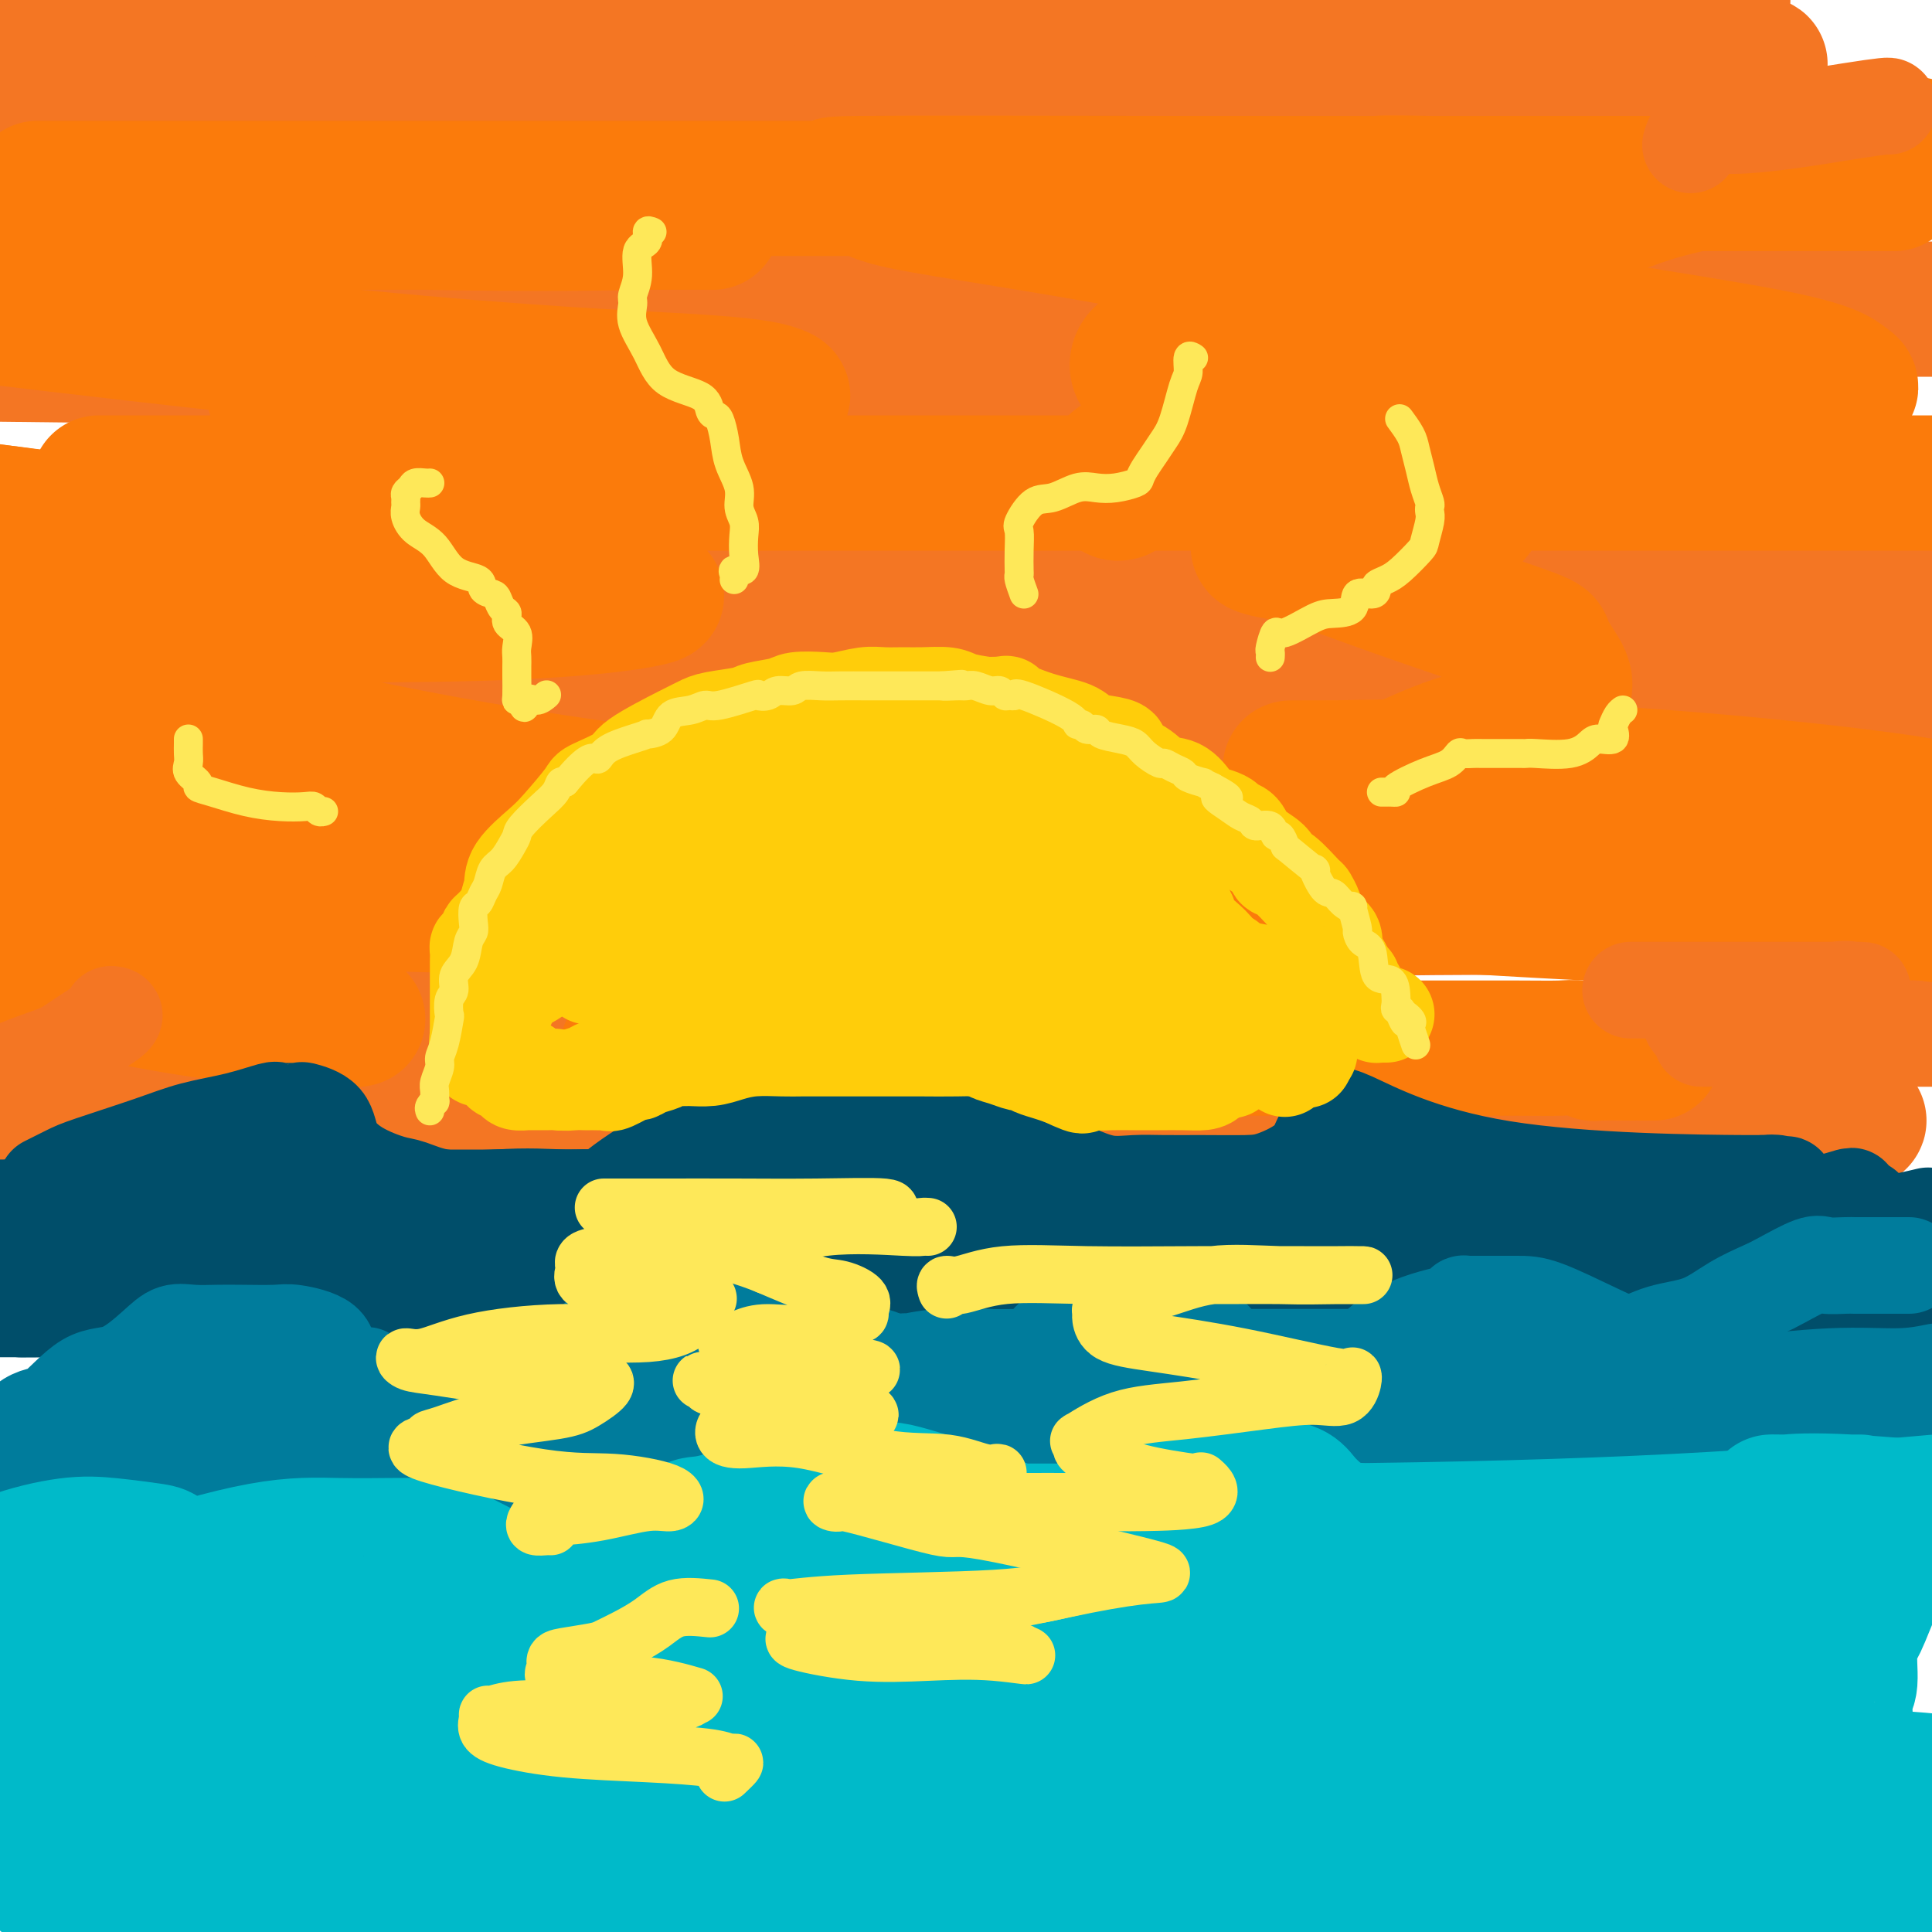 <svg viewBox='0 0 400 400' version='1.1' xmlns='http://www.w3.org/2000/svg' xmlns:xlink='http://www.w3.org/1999/xlink'><g fill='none' stroke='rgb(244,118,35)' stroke-width='28' stroke-linecap='round' stroke-linejoin='round'><path d='M97,210c-0.979,-0.275 -1.957,-0.551 -1,-1c0.957,-0.449 3.850,-1.073 2,-1c-1.850,0.073 -8.442,0.843 9,-2c17.442,-2.843 58.919,-9.298 93,-13c34.081,-3.702 60.767,-4.651 87,-5c26.233,-0.349 52.015,-0.097 68,0c15.985,0.097 22.175,0.039 25,0c2.825,-0.039 2.287,-0.058 -2,0c-4.287,0.058 -12.323,0.195 -37,0c-24.677,-0.195 -65.994,-0.720 -105,-4c-39.006,-3.280 -75.701,-9.313 -101,-12c-25.299,-2.687 -39.202,-2.026 -44,-2c-4.798,0.026 -0.492,-0.581 0,-1c0.492,-0.419 -2.829,-0.648 7,-1c9.829,-0.352 32.810,-0.826 64,-1c31.190,-0.174 70.590,-0.047 111,0c40.410,0.047 81.832,0.013 113,0c31.168,-0.013 52.084,-0.007 73,0'/><path d='M285,167c15.023,1.207 30.045,2.415 0,0c-30.045,-2.415 -105.159,-8.451 -161,-13c-55.841,-4.549 -92.411,-7.611 -110,-9c-17.589,-1.389 -16.199,-1.107 -15,-1c1.199,0.107 2.205,0.037 19,0c16.795,-0.037 49.378,-0.041 90,0c40.622,0.041 89.283,0.126 138,0c48.717,-0.126 97.491,-0.465 130,0c32.509,0.465 48.755,1.732 65,3'/><path d='M221,142c15.334,2.000 30.668,4.000 0,0c-30.668,-4.000 -107.338,-14.000 -145,-19c-37.662,-5.000 -36.316,-5.000 -37,-5c-0.684,0.000 -3.399,0.000 3,0c6.399,0.000 21.911,0.000 50,0c28.089,0.000 68.755,0.000 114,0c45.245,-0.000 95.070,0.000 136,0c40.930,0.000 72.965,0.000 105,0'/><path d='M325,114c2.749,-0.050 5.498,-0.101 0,0c-5.498,0.101 -19.243,0.353 -76,-10c-56.757,-10.353 -156.525,-31.310 -193,-39c-36.475,-7.690 -9.657,-2.113 -1,0c8.657,2.113 -0.846,0.762 8,0c8.846,-0.762 36.041,-0.936 71,-1c34.959,-0.064 77.681,-0.017 124,0c46.319,0.017 96.234,0.005 132,0c35.766,-0.005 57.383,-0.002 79,0'/><path d='M262,48c17.089,2.556 34.178,5.111 0,0c-34.178,-5.111 -119.622,-17.889 -174,-27c-54.378,-9.111 -77.689,-14.556 -101,-20'/><path d='M18,0c-6.673,-0.046 -13.347,-0.092 0,0c13.347,0.092 46.714,0.323 103,2c56.286,1.677 135.489,4.800 181,7c45.511,2.200 57.329,3.476 61,4c3.671,0.524 -0.806,0.295 -3,0c-2.194,-0.295 -2.103,-0.656 -16,0c-13.897,0.656 -41.780,2.331 -80,0c-38.220,-2.331 -86.777,-8.666 -119,-13c-32.223,-4.334 -48.111,-6.667 -64,-9'/><path d='M352,0c-1.613,0.048 -3.226,0.095 0,0c3.226,-0.095 11.292,-0.333 -6,0c-17.292,0.333 -59.940,1.238 -101,0c-41.060,-1.238 -80.530,-4.619 -120,-8'/><path d='M235,4c-4.068,-0.940 -8.136,-1.880 0,0c8.136,1.880 28.475,6.579 36,9c7.525,2.421 2.235,2.563 3,4c0.765,1.437 7.587,4.169 -17,7c-24.587,2.831 -80.581,5.762 -127,6c-46.419,0.238 -83.263,-2.218 -107,-4c-23.737,-1.782 -34.369,-2.891 -45,-4'/><path d='M66,26c-9.860,-1.262 -19.720,-2.524 0,0c19.720,2.524 69.020,8.835 107,15c37.980,6.165 64.640,12.186 79,16c14.360,3.814 16.420,5.423 17,7c0.580,1.577 -0.319,3.124 -15,5c-14.681,1.876 -43.145,4.082 -76,5c-32.855,0.918 -70.101,0.548 -119,0c-48.899,-0.548 -109.449,-1.274 -170,-2'/><path d='M84,102c-9.501,-1.598 -19.002,-3.195 0,0c19.002,3.195 66.508,11.183 91,17c24.492,5.817 25.969,9.465 27,11c1.031,1.535 1.617,0.958 -6,1c-7.617,0.042 -23.435,0.704 -50,1c-26.565,0.296 -63.876,0.228 -101,0c-37.124,-0.228 -74.062,-0.614 -111,-1'/><path d='M4,143c-6.621,-1.422 -13.241,-2.844 0,0c13.241,2.844 46.344,9.953 63,14c16.656,4.047 16.867,5.033 17,6c0.133,0.967 0.190,1.914 -4,3c-4.190,1.086 -12.626,2.310 -32,3c-19.374,0.690 -49.687,0.845 -80,1'/><path d='M1,202c-10.637,-2.135 -21.274,-4.269 0,0c21.274,4.269 74.457,14.942 102,21c27.543,6.058 29.444,7.500 30,9c0.556,1.500 -0.235,3.058 -10,4c-9.765,0.942 -28.504,1.269 -59,1c-30.496,-0.269 -72.748,-1.135 -115,-2'/><path d='M48,213c-15.828,-0.729 -31.655,-1.458 0,0c31.655,1.458 110.794,5.104 171,8c60.206,2.896 101.480,5.043 127,7c25.520,1.957 35.285,3.723 38,4c2.715,0.277 -1.621,-0.934 -4,0c-2.379,0.934 -2.803,4.013 -52,0c-49.197,-4.013 -147.168,-15.119 -196,-21c-48.832,-5.881 -48.523,-6.537 -70,-10c-21.477,-3.463 -64.738,-9.731 -108,-16'/><path d='M89,180c-12.633,0.021 -25.266,0.042 0,0c25.266,-0.042 88.432,-0.147 140,1c51.568,1.147 91.538,3.546 115,5c23.462,1.454 30.416,1.963 34,2c3.584,0.037 3.797,-0.399 -4,0c-7.797,0.399 -23.605,1.633 -53,0c-29.395,-1.633 -72.375,-6.132 -122,-13c-49.625,-6.868 -105.893,-16.105 -143,-23c-37.107,-6.895 -55.054,-11.447 -73,-16'/><path d='M15,135c-15.960,-0.030 -31.921,-0.060 0,0c31.921,0.060 111.722,0.211 168,0c56.278,-0.211 89.032,-0.783 120,0c30.968,0.783 60.148,2.920 71,4c10.852,1.080 3.374,1.104 0,1c-3.374,-0.104 -2.646,-0.334 -13,0c-10.354,0.334 -31.790,1.234 -63,2c-31.210,0.766 -72.193,1.399 -103,0c-30.807,-1.399 -51.438,-4.830 -62,-6c-10.562,-1.170 -11.057,-0.079 -6,0c5.057,0.079 15.665,-0.855 38,0c22.335,0.855 56.398,3.499 92,6c35.602,2.501 72.743,4.857 100,8c27.257,3.143 44.628,7.071 62,11'/><path d='M320,169c10.541,0.641 21.082,1.282 0,0c-21.082,-1.282 -73.785,-4.487 -106,-7c-32.215,-2.513 -43.940,-4.335 -49,-5c-5.060,-0.665 -3.453,-0.175 1,0c4.453,0.175 11.753,0.033 28,0c16.247,-0.033 41.442,0.044 66,0c24.558,-0.044 48.479,-0.208 66,0c17.521,0.208 28.640,0.787 33,1c4.360,0.213 1.960,0.061 1,0c-0.960,-0.061 -0.480,-0.030 0,0'/></g>
<g fill='none' stroke='rgb(251,123,11)' stroke-width='28' stroke-linecap='round' stroke-linejoin='round'><path d='M183,191c-2.266,-0.868 -4.533,-1.735 -10,-2c-5.467,-0.265 -14.135,0.073 -25,0c-10.865,-0.073 -23.928,-0.555 -37,-1c-13.072,-0.445 -26.152,-0.851 -35,-1c-8.848,-0.149 -13.463,-0.040 -19,0c-5.537,0.040 -11.996,0.011 -14,0c-2.004,-0.011 0.447,-0.003 1,0c0.553,0.003 -0.792,0.001 5,0c5.792,-0.001 18.721,-0.000 35,0c16.279,0.000 35.907,0.000 61,0c25.093,-0.000 55.651,-0.001 69,0c13.349,0.001 9.490,0.002 9,0c-0.490,-0.002 2.391,-0.009 -1,0c-3.391,0.009 -13.053,0.033 -15,0c-1.947,-0.033 3.822,-0.124 -20,0c-23.822,0.124 -77.235,0.464 -114,0c-36.765,-0.464 -56.883,-1.732 -77,-3'/><path d='M11,167c-4.464,0.549 -8.928,1.099 0,0c8.928,-1.099 31.246,-3.846 47,-5c15.754,-1.154 24.942,-0.715 30,-1c5.058,-0.285 5.985,-1.293 4,-2c-1.985,-0.707 -6.880,-1.113 -8,-1c-1.120,0.113 1.537,0.747 -14,-1c-15.537,-1.747 -49.269,-5.873 -83,-10'/><path d='M31,127c-6.496,-0.082 -12.991,-0.164 0,0c12.991,0.164 45.470,0.576 67,0c21.530,-0.576 32.112,-2.138 36,-3c3.888,-0.862 1.083,-1.025 -1,-1c-2.083,0.025 -3.446,0.237 -7,0c-3.554,-0.237 -9.301,-0.925 -32,-4c-22.699,-3.075 -62.349,-8.538 -102,-14'/><path d='M66,82c-7.853,0.005 -15.707,0.010 0,0c15.707,-0.010 54.974,-0.034 75,0c20.026,0.034 20.811,0.125 21,0c0.189,-0.125 -0.217,-0.467 -2,-1c-1.783,-0.533 -4.941,-1.259 -17,-2c-12.059,-0.741 -33.017,-1.497 -69,-5c-35.983,-3.503 -86.992,-9.751 -138,-16'/><path d='M54,46c-6.938,-0.000 -13.876,-0.001 0,0c13.876,0.001 48.566,0.002 68,0c19.434,-0.002 23.614,-0.009 25,0c1.386,0.009 -0.020,0.033 -2,0c-1.980,-0.033 -4.533,-0.124 -12,0c-7.467,0.124 -19.848,0.464 -45,0c-25.152,-0.464 -63.076,-1.732 -101,-3'/><path d='M16,39c-7.105,0.000 -14.210,0.000 0,0c14.210,-0.000 49.734,-0.000 83,0c33.266,0.000 64.275,0.001 92,0c27.725,-0.001 52.165,-0.004 70,0c17.835,0.004 29.064,0.015 33,0c3.936,-0.015 0.577,-0.057 -2,0c-2.577,0.057 -4.374,0.211 -6,0c-1.626,-0.211 -3.081,-0.789 -1,-1c2.081,-0.211 7.696,-0.057 11,0c3.304,0.057 4.295,0.015 13,0c8.705,-0.015 25.122,-0.004 38,0c12.878,0.004 22.216,0.001 30,0c7.784,-0.001 14.015,-0.000 15,0c0.985,0.000 -3.276,-0.001 -5,0c-1.724,0.001 -0.912,0.002 -9,0c-8.088,-0.002 -25.076,-0.008 -49,0c-23.924,0.008 -54.783,0.031 -84,0c-29.217,-0.031 -56.793,-0.115 -67,0c-10.207,0.115 -3.046,0.431 0,1c3.046,0.569 1.977,1.391 10,3c8.023,1.609 25.138,4.003 47,8c21.862,3.997 48.470,9.596 73,14c24.530,4.404 46.982,7.612 59,10c12.018,2.388 13.601,3.958 15,5c1.399,1.042 2.612,1.558 -3,2c-5.612,0.442 -18.051,0.809 -33,2c-14.949,1.191 -32.409,3.205 -46,4c-13.591,0.795 -23.312,0.370 -26,1c-2.688,0.630 1.656,2.315 6,4'/><path d='M280,92c3.034,1.198 7.618,2.192 12,4c4.382,1.808 8.563,4.429 11,6c2.437,1.571 3.130,2.091 3,3c-0.130,0.909 -1.084,2.208 -3,3c-1.916,0.792 -4.795,1.078 -9,2c-4.205,0.922 -9.736,2.482 -16,3c-6.264,0.518 -13.260,-0.005 -16,0c-2.740,0.005 -1.224,0.537 1,1c2.224,0.463 5.155,0.857 9,2c3.845,1.143 8.602,3.034 17,6c8.398,2.966 20.437,7.007 26,9c5.563,1.993 4.652,1.938 5,3c0.348,1.062 1.956,3.242 3,5c1.044,1.758 1.526,3.096 0,5c-1.526,1.904 -5.058,4.375 -9,6c-3.942,1.625 -8.292,2.404 -13,4c-4.708,1.596 -9.774,4.008 -12,5c-2.226,0.992 -1.613,0.563 -1,1c0.613,0.437 1.225,1.739 1,2c-0.225,0.261 -1.286,-0.521 1,0c2.286,0.521 7.920,2.344 14,4c6.080,1.656 12.606,3.144 17,5c4.394,1.856 6.654,4.081 8,5c1.346,0.919 1.776,0.534 -3,2c-4.776,1.466 -14.758,4.785 -28,6c-13.242,1.215 -29.745,0.326 -50,0c-20.255,-0.326 -44.261,-0.088 -62,0c-17.739,0.088 -29.211,0.025 -35,0c-5.789,-0.025 -5.894,-0.013 -6,0'/><path d='M145,184c-23.492,-0.000 -5.720,-0.000 2,0c7.720,0.000 5.390,0.000 7,0c1.610,-0.000 7.159,-0.001 9,0c1.841,0.001 -0.026,0.003 -1,0c-0.974,-0.003 -1.056,-0.011 -5,0c-3.944,0.011 -11.751,0.041 -23,0c-11.249,-0.041 -25.940,-0.153 -43,0c-17.060,0.153 -36.491,0.570 -50,0c-13.509,-0.570 -21.098,-2.127 -23,-3c-1.902,-0.873 1.883,-1.062 1,-1c-0.883,0.062 -6.435,0.373 13,-1c19.435,-1.373 63.856,-4.432 84,-6c20.144,-1.568 16.010,-1.645 18,-2c1.990,-0.355 10.105,-0.989 13,-2c2.895,-1.011 0.569,-2.398 -1,-3c-1.569,-0.602 -2.382,-0.420 -8,-1c-5.618,-0.580 -16.042,-1.924 -29,-4c-12.958,-2.076 -28.449,-4.885 -42,-8c-13.551,-3.115 -25.160,-6.537 -33,-9c-7.840,-2.463 -11.909,-3.966 -14,-6c-2.091,-2.034 -2.204,-4.600 -2,-6c0.204,-1.400 0.724,-1.636 3,-3c2.276,-1.364 6.307,-3.857 12,-6c5.693,-2.143 13.046,-3.935 16,-5c2.954,-1.065 1.507,-1.404 1,-2c-0.507,-0.596 -0.074,-1.448 -2,-2c-1.926,-0.552 -6.211,-0.802 -13,-2c-6.789,-1.198 -16.083,-3.342 -28,-5c-11.917,-1.658 -26.459,-2.829 -41,-4'/><path d='M36,100c-13.474,0.000 -26.948,0.000 0,0c26.948,0.000 94.319,0.000 139,0c44.681,0.000 66.672,0.000 90,0c23.328,0.000 47.992,0.000 63,0c15.008,0.000 20.359,0.000 22,0c1.641,0.000 -0.429,0.000 -1,0c-0.571,0.000 0.357,0.000 -2,0c-2.357,0.000 -7.998,0.000 -11,0c-3.002,0.000 -3.363,0.000 -7,0c-3.637,0.000 -10.549,0.000 -14,0c-3.451,0.000 -3.440,0.000 -4,0c-0.560,0.000 -1.689,0.000 -3,0c-1.311,0.000 -2.803,0.000 -8,0c-5.197,-0.000 -14.101,0.000 -26,0c-11.899,0.000 -26.795,0.000 -38,0c-11.205,0.000 -18.719,-0.000 -21,0c-2.281,0.000 0.671,0.000 2,0c1.329,0.000 1.036,-0.000 5,0c3.964,0.000 12.186,0.000 29,0c16.814,0.000 42.219,-0.000 68,0c25.781,0.000 51.937,0.000 73,0c21.063,-0.000 37.031,0.000 53,0'/><path d='M311,159c1.982,-0.001 3.964,-0.002 0,0c-3.964,0.002 -13.873,0.008 -23,0c-9.127,-0.008 -17.470,-0.031 -20,0c-2.530,0.031 0.753,0.116 8,0c7.247,-0.116 18.458,-0.433 33,0c14.542,0.433 32.415,1.617 48,3c15.585,1.383 28.881,2.967 36,4c7.119,1.033 8.059,1.517 9,2'/><path d='M396,171c1.063,-0.175 2.127,-0.350 0,0c-2.127,0.350 -7.444,1.226 -22,2c-14.556,0.774 -38.349,1.447 -54,2c-15.651,0.553 -23.159,0.984 -30,2c-6.841,1.016 -13.016,2.615 -16,3c-2.984,0.385 -2.777,-0.443 -3,0c-0.223,0.443 -0.875,2.157 -2,3c-1.125,0.843 -2.722,0.814 -5,1c-2.278,0.186 -5.238,0.586 -10,1c-4.762,0.414 -11.325,0.842 -18,1c-6.675,0.158 -13.461,0.045 -18,0c-4.539,-0.045 -6.831,-0.022 -7,0c-0.169,0.022 1.786,0.041 2,0c0.214,-0.041 -1.314,-0.144 2,0c3.314,0.144 11.468,0.533 20,1c8.532,0.467 17.442,1.012 31,1c13.558,-0.012 31.766,-0.580 53,0c21.234,0.580 45.496,2.309 66,3c20.504,0.691 37.252,0.346 54,0'/><path d='M377,191c7.538,0.249 15.076,0.498 0,0c-15.076,-0.498 -52.767,-1.743 -97,-5c-44.233,-3.257 -95.009,-8.526 -117,-11c-21.991,-2.474 -15.197,-2.151 -12,-2c3.197,0.151 2.799,0.131 1,0c-1.799,-0.131 -4.998,-0.373 6,0c10.998,0.373 36.192,1.363 56,2c19.808,0.637 34.231,0.922 56,1c21.769,0.078 50.886,-0.052 66,0c15.114,0.052 16.226,0.287 16,0c-0.226,-0.287 -1.788,-1.097 -2,-1c-0.212,0.097 0.927,1.101 0,0c-0.927,-1.101 -3.918,-4.305 -8,-7c-4.082,-2.695 -9.253,-4.879 -13,-7c-3.747,-2.121 -6.071,-4.177 -7,-5c-0.929,-0.823 -0.465,-0.411 0,0'/><path d='M232,102c-0.336,0.084 -0.672,0.169 -1,0c-0.328,-0.169 -0.649,-0.591 -1,-1c-0.351,-0.409 -0.734,-0.803 -1,-1c-0.266,-0.197 -0.417,-0.196 0,-1c0.417,-0.804 1.400,-2.412 2,-3c0.600,-0.588 0.815,-0.156 4,0c3.185,0.156 9.339,0.035 20,0c10.661,-0.035 25.827,0.016 39,0c13.173,-0.016 24.351,-0.101 32,0c7.649,0.101 11.768,0.386 13,0c1.232,-0.386 -0.423,-1.444 -1,-2c-0.577,-0.556 -0.074,-0.609 -3,-1c-2.926,-0.391 -9.280,-1.120 -20,-3c-10.720,-1.880 -25.806,-4.912 -39,-7c-13.194,-2.088 -24.495,-3.232 -31,-4c-6.505,-0.768 -8.213,-1.162 -9,-2c-0.787,-0.838 -0.653,-2.122 0,-3c0.653,-0.878 1.825,-1.351 5,-2c3.175,-0.649 8.352,-1.473 15,-3c6.648,-1.527 14.766,-3.756 22,-6c7.234,-2.244 13.585,-4.504 20,-7c6.415,-2.496 12.893,-5.228 18,-7c5.107,-1.772 8.844,-2.584 13,-4c4.156,-1.416 8.732,-3.437 14,-5c5.268,-1.563 11.229,-2.667 17,-4c5.771,-1.333 11.351,-2.893 16,-4c4.649,-1.107 8.367,-1.760 10,-2c1.633,-0.240 1.181,-0.069 1,0c-0.181,0.069 -0.090,0.034 0,0'/><path d='M387,30c7.697,-1.547 4.939,-0.415 5,0c0.061,0.415 2.939,0.112 4,0c1.061,-0.112 0.303,-0.032 0,0c-0.303,0.032 -0.152,0.016 0,0'/><path d='M20,114c-0.423,0.000 -0.845,0.000 -1,0c-0.155,0.000 -0.041,0.000 -1,0c-0.959,0.000 -2.989,-0.000 -5,0c-2.011,0.000 -4.003,0.000 -7,0c-2.997,-0.000 -6.998,0.000 -11,0'/><path d='M16,114c-3.012,-0.002 -6.023,-0.004 0,0c6.023,0.004 21.082,0.015 28,0c6.918,-0.015 5.695,-0.055 5,0c-0.695,0.055 -0.861,0.205 -1,0c-0.139,-0.205 -0.251,-0.764 -3,0c-2.749,0.764 -8.137,2.853 -13,4c-4.863,1.147 -9.203,1.353 -12,2c-2.797,0.647 -4.052,1.736 -5,3c-0.948,1.264 -1.588,2.704 -2,5c-0.412,2.296 -0.597,5.450 0,9c0.597,3.550 1.974,7.498 5,12c3.026,4.502 7.699,9.558 11,13c3.301,3.442 5.229,5.269 6,6c0.771,0.731 0.386,0.365 0,0'/><path d='M13,197c-1.311,0.844 -2.622,1.689 -5,2c-2.378,0.311 -5.822,0.089 -8,0c-2.178,-0.089 -3.089,-0.044 -4,0'/><path d='M9,203c-3.163,-0.649 -6.327,-1.298 0,0c6.327,1.298 22.144,4.543 32,6c9.856,1.457 13.750,1.126 17,1c3.250,-0.126 5.855,-0.048 7,0c1.145,0.048 0.828,0.065 2,0c1.172,-0.065 3.831,-0.213 5,0c1.169,0.213 0.847,0.787 1,1c0.153,0.213 0.779,0.064 1,0c0.221,-0.064 0.035,-0.041 -2,0c-2.035,0.041 -5.918,0.102 -8,0c-2.082,-0.102 -2.362,-0.368 -3,0c-0.638,0.368 -1.633,1.368 -2,2c-0.367,0.632 -0.105,0.895 0,1c0.105,0.105 0.052,0.053 0,0'/><path d='M130,217c2.850,-0.000 5.700,-0.000 8,0c2.300,0.000 4.048,0.000 7,0c2.952,-0.000 7.106,-0.000 14,0c6.894,0.000 16.526,0.000 24,0c7.474,-0.000 12.790,-0.000 18,0c5.210,0.000 10.313,0.000 20,0c9.687,-0.000 23.957,-0.000 31,0c7.043,0.000 6.859,0.000 11,0c4.141,-0.000 12.606,-0.001 19,0c6.394,0.001 10.717,0.004 16,0c5.283,-0.004 11.528,-0.015 16,0c4.472,0.015 7.172,0.057 9,0c1.828,-0.057 2.784,-0.211 4,0c1.216,0.211 2.691,0.789 3,1c0.309,0.211 -0.547,0.057 1,0c1.547,-0.057 5.497,-0.015 7,0c1.503,0.015 0.558,0.004 1,0c0.442,-0.004 2.269,-0.001 3,0c0.731,0.001 0.365,0.001 0,0'/></g>
<g fill='none' stroke='rgb(0,78,106)' stroke-width='20' stroke-linecap='round' stroke-linejoin='round'><path d='M10,245c-0.383,0.193 -0.767,0.385 0,0c0.767,-0.385 2.684,-1.349 4,-2c1.316,-0.651 2.031,-0.991 5,-2c2.969,-1.009 8.193,-2.687 12,-4c3.807,-1.313 6.198,-2.260 9,-3c2.802,-0.740 6.015,-1.271 9,-2c2.985,-0.729 5.742,-1.656 7,-2c1.258,-0.344 1.017,-0.106 2,0c0.983,0.106 3.190,0.079 4,0c0.810,-0.079 0.223,-0.210 1,0c0.777,0.210 2.919,0.762 4,2c1.081,1.238 1.103,3.162 2,5c0.897,1.838 2.671,3.589 5,5c2.329,1.411 5.214,2.483 7,3c1.786,0.517 2.472,0.478 4,1c1.528,0.522 3.898,1.603 7,2c3.102,0.397 6.937,0.108 10,0c3.063,-0.108 5.353,-0.037 8,0c2.647,0.037 5.651,0.040 8,0c2.349,-0.040 4.041,-0.123 5,0c0.959,0.123 1.183,0.451 2,0c0.817,-0.451 2.225,-1.683 4,-3c1.775,-1.317 3.915,-2.719 6,-4c2.085,-1.281 4.113,-2.440 7,-4c2.887,-1.560 6.631,-3.522 9,-5c2.369,-1.478 3.362,-2.473 5,-3c1.638,-0.527 3.921,-0.586 6,-1c2.079,-0.414 3.955,-1.183 6,-2c2.045,-0.817 4.260,-1.683 6,-2c1.740,-0.317 3.007,-0.085 4,0c0.993,0.085 1.712,0.024 3,0c1.288,-0.024 3.144,-0.012 5,0'/><path d='M186,224c6.331,-0.338 7.159,1.317 9,3c1.841,1.683 4.696,3.395 7,5c2.304,1.605 4.057,3.103 6,4c1.943,0.897 4.076,1.193 6,2c1.924,0.807 3.639,2.125 5,3c1.361,0.875 2.369,1.306 4,2c1.631,0.694 3.885,1.650 6,2c2.115,0.350 4.092,0.093 6,0c1.908,-0.093 3.747,-0.021 6,0c2.253,0.021 4.921,-0.008 8,0c3.079,0.008 6.570,0.052 9,0c2.430,-0.052 3.798,-0.200 6,-1c2.202,-0.800 5.236,-2.250 7,-4c1.764,-1.750 2.256,-3.799 3,-5c0.744,-1.201 1.740,-1.555 2,-2c0.260,-0.445 -0.217,-0.981 0,-1c0.217,-0.019 1.126,0.478 1,0c-0.126,-0.478 -1.288,-1.932 3,0c4.288,1.932 14.028,7.250 31,10c16.972,2.750 41.178,2.933 50,3c8.822,0.067 2.262,0.018 0,0c-2.262,-0.018 -0.224,-0.005 1,0c1.224,0.005 1.636,0.001 2,0c0.364,-0.001 0.682,-0.001 1,0'/><path d='M365,245c8.722,0.472 3.527,0.151 2,0c-1.527,-0.151 0.614,-0.131 1,0c0.386,0.131 -0.985,0.375 -3,1c-2.015,0.625 -4.676,1.632 -7,2c-2.324,0.368 -4.313,0.099 -7,0c-2.687,-0.099 -6.074,-0.026 -12,0c-5.926,0.026 -14.393,0.007 -18,0c-3.607,-0.007 -2.355,-0.002 -8,0c-5.645,0.002 -18.189,0.001 -27,0c-8.811,-0.001 -13.891,-0.000 -22,0c-8.109,0.000 -19.247,0.000 -29,0c-9.753,-0.000 -18.119,-0.000 -26,0c-7.881,0.000 -15.276,0.000 -21,0c-5.724,-0.000 -9.777,-0.000 -12,0c-2.223,0.000 -2.617,-0.000 -4,0c-1.383,0.000 -3.755,0.000 -5,0c-1.245,-0.000 -1.362,-0.000 -3,0c-1.638,0.000 -4.796,0.000 -8,0c-3.204,-0.000 -6.453,-0.000 -14,0c-7.547,0.000 -19.391,0.001 -29,0c-9.609,-0.001 -16.982,-0.002 -24,0c-7.018,0.002 -13.679,0.008 -19,0c-5.321,-0.008 -9.301,-0.030 -12,0c-2.699,0.030 -4.115,0.113 -6,0c-1.885,-0.113 -4.237,-0.422 -7,0c-2.763,0.422 -5.936,1.575 -9,2c-3.064,0.425 -6.018,0.121 -10,0c-3.982,-0.121 -8.991,-0.061 -14,0'/><path d='M12,250c-60.500,0.333 -38.750,0.167 -17,0'/><path d='M3,253c-9.214,0.356 -18.428,0.712 0,0c18.428,-0.712 64.498,-2.493 82,-3c17.502,-0.507 6.436,0.258 5,0c-1.436,-0.258 6.760,-1.541 13,-2c6.240,-0.459 10.526,-0.094 14,0c3.474,0.094 6.136,-0.084 14,0c7.864,0.084 20.929,0.430 27,0c6.071,-0.430 5.148,-1.635 5,-2c-0.148,-0.365 0.478,0.109 1,0c0.522,-0.109 0.938,-0.800 2,-1c1.062,-0.200 2.769,0.090 4,0c1.231,-0.090 1.984,-0.560 4,-1c2.016,-0.440 5.294,-0.850 7,-1c1.706,-0.150 1.840,-0.041 3,0c1.160,0.041 3.347,0.013 5,0c1.653,-0.013 2.773,-0.013 3,0c0.227,0.013 -0.440,0.038 0,0c0.440,-0.038 1.987,-0.141 3,0c1.013,0.141 1.491,0.525 3,1c1.509,0.475 4.050,1.041 6,2c1.950,0.959 3.311,2.309 5,3c1.689,0.691 3.707,0.721 6,1c2.293,0.279 4.862,0.807 6,1c1.138,0.193 0.845,0.052 1,0c0.155,-0.052 0.759,-0.015 1,0c0.241,0.015 0.121,0.007 0,0'/><path d='M223,251c6.359,1.205 8.255,0.218 10,0c1.745,-0.218 3.337,0.334 7,0c3.663,-0.334 9.396,-1.555 14,-2c4.604,-0.445 8.079,-0.116 12,0c3.921,0.116 8.288,0.017 12,0c3.712,-0.017 6.767,0.048 10,0c3.233,-0.048 6.642,-0.209 10,0c3.358,0.209 6.665,0.788 10,1c3.335,0.212 6.697,0.057 11,0c4.303,-0.057 9.548,-0.016 14,0c4.452,0.016 8.111,0.008 18,0c9.889,-0.008 26.008,-0.016 32,0c5.992,0.016 1.856,0.057 0,0c-1.856,-0.057 -1.434,-0.211 -3,0c-1.566,0.211 -5.120,0.788 -9,1c-3.880,0.212 -8.084,0.058 -12,0c-3.916,-0.058 -7.542,-0.019 -10,0c-2.458,0.019 -3.747,0.019 -4,0c-0.253,-0.019 0.530,-0.057 1,0c0.470,0.057 0.627,0.208 3,0c2.373,-0.208 6.964,-0.774 11,-1c4.036,-0.226 7.518,-0.113 11,0'/><path d='M371,250c6.413,-0.579 9.446,-1.526 11,-2c1.554,-0.474 1.629,-0.476 1,0c-0.629,0.476 -1.962,1.430 -3,2c-1.038,0.570 -1.779,0.757 -4,1c-2.221,0.243 -5.920,0.541 -7,1c-1.080,0.459 0.460,1.078 -5,2c-5.460,0.922 -17.919,2.146 -26,3c-8.081,0.854 -11.785,1.339 -21,2c-9.215,0.661 -23.942,1.497 -32,2c-8.058,0.503 -9.447,0.671 -13,1c-3.553,0.329 -9.269,0.817 -14,1c-4.731,0.183 -8.475,0.060 -14,0c-5.525,-0.060 -12.829,-0.057 -21,0c-8.171,0.057 -17.210,0.169 -25,0c-7.790,-0.169 -14.332,-0.620 -24,0c-9.668,0.620 -22.460,2.310 -31,3c-8.540,0.690 -12.826,0.381 -18,1c-5.174,0.619 -11.235,2.166 -18,3c-6.765,0.834 -14.233,0.956 -21,1c-6.767,0.044 -12.835,0.012 -20,0c-7.165,-0.012 -15.429,-0.003 -25,0c-9.571,0.003 -20.449,0.001 -30,0c-9.551,-0.001 -17.776,-0.000 -26,0'/><path d='M11,271c-5.731,0.030 -11.463,0.061 0,0c11.463,-0.061 40.119,-0.212 64,0c23.881,0.212 42.987,0.788 66,1c23.013,0.212 49.932,0.060 73,0c23.068,-0.060 42.286,-0.026 63,0c20.714,0.026 42.923,0.046 59,0c16.077,-0.046 26.022,-0.156 40,0c13.978,0.156 31.989,0.578 50,1'/><path d='M376,276c5.307,0.010 10.615,0.019 0,0c-10.615,-0.019 -37.152,-0.068 -64,0c-26.848,0.068 -54.007,0.253 -83,0c-28.993,-0.253 -59.819,-0.945 -87,-2c-27.181,-1.055 -50.717,-2.474 -70,-3c-19.283,-0.526 -34.313,-0.158 -44,0c-9.687,0.158 -14.030,0.106 -16,0c-1.970,-0.106 -1.568,-0.267 2,0c3.568,0.267 10.301,0.961 28,2c17.699,1.039 46.364,2.422 76,4c29.636,1.578 60.245,3.351 91,4c30.755,0.649 61.657,0.173 88,0c26.343,-0.173 48.126,-0.043 63,0c14.874,0.043 22.838,-0.000 26,0c3.162,0.000 1.522,0.044 -1,0c-2.522,-0.044 -5.928,-0.176 -14,0c-8.072,0.176 -20.812,0.659 -42,0c-21.188,-0.659 -50.824,-2.461 -84,-5c-33.176,-2.539 -69.891,-5.813 -104,-8c-34.109,-2.187 -65.611,-3.285 -83,-4c-17.389,-0.715 -20.664,-1.048 -22,-1c-1.336,0.048 -0.733,0.475 0,1c0.733,0.525 1.595,1.146 13,2c11.405,0.854 33.352,1.942 58,3c24.648,1.058 51.999,2.088 80,3c28.001,0.912 56.654,1.707 82,2c25.346,0.293 47.385,0.084 62,0c14.615,-0.084 21.808,-0.042 29,0'/><path d='M360,274c27.920,0.293 11.219,0.026 5,0c-6.219,-0.026 -1.956,0.189 1,0c2.956,-0.189 4.607,-0.783 6,-1c1.393,-0.217 2.529,-0.059 6,0c3.471,0.059 9.277,0.017 15,0c5.723,-0.017 11.361,-0.008 17,0'/><path d='M394,257c0.360,0.340 0.720,0.679 0,0c-0.720,-0.679 -2.519,-2.378 -4,-3c-1.481,-0.622 -2.643,-0.167 -3,0c-0.357,0.167 0.090,0.045 1,0c0.910,-0.045 2.284,-0.012 3,0c0.716,0.012 0.776,0.003 3,0c2.224,-0.003 6.612,-0.002 11,0'/><path d='M398,252c1.029,-0.243 2.059,-0.485 0,0c-2.059,0.485 -7.206,1.699 -12,2c-4.794,0.301 -9.233,-0.311 -12,0c-2.767,0.311 -3.860,1.545 -4,2c-0.140,0.455 0.674,0.130 1,0c0.326,-0.130 0.163,-0.065 0,0'/><path d='M371,256c0.000,0.000 0.100,0.100 0.1,0.1'/></g>
<g fill='none' stroke='rgb(255,205,10)' stroke-width='20' stroke-linecap='round' stroke-linejoin='round'><path d='M105,208c-0.000,-0.402 -0.000,-0.804 0,-1c0.000,-0.196 0.000,-0.184 0,-1c-0.000,-0.816 -0.001,-2.458 0,-3c0.001,-0.542 0.004,0.018 0,-1c-0.004,-1.018 -0.016,-3.614 0,-5c0.016,-1.386 0.059,-1.561 0,-3c-0.059,-1.439 -0.220,-4.143 0,-6c0.220,-1.857 0.820,-2.869 1,-4c0.180,-1.131 -0.059,-2.381 1,-4c1.059,-1.619 3.416,-3.606 5,-5c1.584,-1.394 2.396,-2.194 4,-4c1.604,-1.806 4.001,-4.616 5,-6c0.999,-1.384 0.599,-1.340 2,-2c1.401,-0.660 4.602,-2.022 6,-3c1.398,-0.978 0.994,-1.571 3,-3c2.006,-1.429 6.421,-3.692 9,-5c2.579,-1.308 3.321,-1.660 4,-2c0.679,-0.340 1.296,-0.669 3,-1c1.704,-0.331 4.497,-0.663 6,-1c1.503,-0.337 1.716,-0.678 3,-1c1.284,-0.322 3.638,-0.626 5,-1c1.362,-0.374 1.732,-0.818 3,-1c1.268,-0.182 3.434,-0.101 5,0c1.566,0.101 2.531,0.224 4,0c1.469,-0.224 3.440,-0.793 5,-1c1.560,-0.207 2.709,-0.053 4,0c1.291,0.053 2.724,0.003 4,0c1.276,-0.003 2.393,0.040 4,0c1.607,-0.040 3.702,-0.165 5,0c1.298,0.165 1.799,0.618 3,1c1.201,0.382 3.100,0.691 5,1'/><path d='M204,146c6.619,-0.003 3.666,-0.509 4,0c0.334,0.509 3.954,2.033 7,3c3.046,0.967 5.517,1.376 7,2c1.483,0.624 1.979,1.464 3,2c1.021,0.536 2.569,0.767 4,1c1.431,0.233 2.746,0.466 3,1c0.254,0.534 -0.553,1.368 0,2c0.553,0.632 2.465,1.062 4,2c1.535,0.938 2.694,2.384 4,3c1.306,0.616 2.760,0.403 4,1c1.240,0.597 2.268,2.006 3,3c0.732,0.994 1.169,1.574 2,2c0.831,0.426 2.054,0.697 3,1c0.946,0.303 1.613,0.637 2,1c0.387,0.363 0.495,0.756 1,1c0.505,0.244 1.407,0.338 2,1c0.593,0.662 0.877,1.891 2,3c1.123,1.109 3.084,2.099 4,3c0.916,0.901 0.785,1.713 1,2c0.215,0.287 0.775,0.050 2,1c1.225,0.950 3.116,3.088 4,4c0.884,0.912 0.760,0.598 1,1c0.240,0.402 0.842,1.521 1,2c0.158,0.479 -0.129,0.318 0,1c0.129,0.682 0.674,2.208 1,3c0.326,0.792 0.435,0.849 1,1c0.565,0.151 1.588,0.394 2,1c0.412,0.606 0.214,1.575 0,2c-0.214,0.425 -0.442,0.307 0,1c0.442,0.693 1.555,2.198 2,3c0.445,0.802 0.223,0.901 0,1'/><path d='M278,201c1.707,2.876 1.976,2.066 2,2c0.024,-0.066 -0.197,0.612 0,1c0.197,0.388 0.813,0.486 1,1c0.187,0.514 -0.056,1.444 0,2c0.056,0.556 0.410,0.737 1,1c0.590,0.263 1.416,0.606 2,1c0.584,0.394 0.927,0.838 1,1c0.073,0.162 -0.125,0.044 0,0c0.125,-0.044 0.572,-0.012 1,0c0.428,0.012 0.837,0.003 1,0c0.163,-0.003 0.082,-0.002 0,0'/><path d='M122,173c-0.499,0.892 -0.998,1.784 -1,2c-0.002,0.216 0.494,-0.244 0,0c-0.494,0.244 -1.977,1.192 -3,2c-1.023,0.808 -1.587,1.478 -2,2c-0.413,0.522 -0.677,0.897 -1,1c-0.323,0.103 -0.707,-0.066 -1,0c-0.293,0.066 -0.495,0.368 -1,1c-0.505,0.632 -1.312,1.595 -2,2c-0.688,0.405 -1.256,0.252 -2,1c-0.744,0.748 -1.663,2.398 -2,3c-0.337,0.602 -0.093,0.155 -1,1c-0.907,0.845 -2.965,2.982 -4,4c-1.035,1.018 -1.048,0.916 -1,1c0.048,0.084 0.156,0.354 0,1c-0.156,0.646 -0.578,1.668 -1,2c-0.422,0.332 -0.845,-0.027 -1,0c-0.155,0.027 -0.041,0.441 0,1c0.041,0.559 0.011,1.262 0,2c-0.011,0.738 -0.003,1.511 0,2c0.003,0.489 0.001,0.694 0,1c-0.001,0.306 -0.000,0.712 0,1c0.000,0.288 0.000,0.457 0,1c-0.000,0.543 -0.000,1.459 0,2c0.000,0.541 0.000,0.708 0,1c-0.000,0.292 -0.000,0.708 0,1c0.000,0.292 0.000,0.459 0,1c-0.000,0.541 -0.000,1.454 0,2c0.000,0.546 0.000,0.724 0,1c-0.000,0.276 -0.000,0.650 0,1c0.000,0.350 0.000,0.675 0,1'/><path d='M99,214c-0.435,3.958 -0.023,2.853 0,3c0.023,0.147 -0.345,1.546 0,2c0.345,0.454 1.402,-0.037 2,0c0.598,0.037 0.738,0.601 1,1c0.262,0.399 0.646,0.632 1,1c0.354,0.368 0.676,0.869 1,1c0.324,0.131 0.648,-0.109 1,0c0.352,0.109 0.731,0.565 1,1c0.269,0.435 0.428,0.848 1,1c0.572,0.152 1.557,0.041 2,0c0.443,-0.041 0.344,-0.014 1,0c0.656,0.014 2.067,0.015 3,0c0.933,-0.015 1.387,-0.045 2,0c0.613,0.045 1.384,0.165 2,0c0.616,-0.165 1.078,-0.615 2,-1c0.922,-0.385 2.305,-0.704 3,-1c0.695,-0.296 0.701,-0.567 2,-1c1.299,-0.433 3.890,-1.028 5,-2c1.110,-0.972 0.740,-2.322 1,-3c0.260,-0.678 1.150,-0.685 2,-1c0.850,-0.315 1.659,-0.938 2,-2c0.341,-1.062 0.216,-2.563 1,-3c0.784,-0.437 2.479,0.191 3,0c0.521,-0.191 -0.132,-1.200 0,-2c0.132,-0.800 1.049,-1.391 2,-2c0.951,-0.609 1.935,-1.235 3,-2c1.065,-0.765 2.210,-1.667 3,-2c0.790,-0.333 1.226,-0.095 2,0c0.774,0.095 1.887,0.048 3,0'/><path d='M151,202c1.046,-0.000 1.162,-0.000 2,0c0.838,0.000 2.400,0.000 3,0c0.600,-0.000 0.239,-0.000 1,0c0.761,0.000 2.646,0.000 4,0c1.354,-0.000 2.179,-0.000 3,0c0.821,0.000 1.640,0.001 2,0c0.360,-0.001 0.261,-0.002 1,0c0.739,0.002 2.314,0.007 3,0c0.686,-0.007 0.482,-0.028 1,0c0.518,0.028 1.757,0.103 3,0c1.243,-0.103 2.489,-0.383 4,0c1.511,0.383 3.286,1.430 4,2c0.714,0.570 0.367,0.663 1,1c0.633,0.337 2.248,0.916 3,1c0.752,0.084 0.643,-0.329 1,0c0.357,0.329 1.179,1.398 2,2c0.821,0.602 1.639,0.737 2,1c0.361,0.263 0.265,0.655 1,1c0.735,0.345 2.302,0.641 3,1c0.698,0.359 0.528,0.779 1,1c0.472,0.221 1.585,0.244 3,1c1.415,0.756 3.132,2.245 4,3c0.868,0.755 0.886,0.776 1,1c0.114,0.224 0.323,0.651 1,1c0.677,0.349 1.822,0.618 3,1c1.178,0.382 2.387,0.876 3,1c0.613,0.124 0.628,-0.121 1,0c0.372,0.121 1.100,0.610 2,1c0.900,0.390 1.971,0.683 3,1c1.029,0.317 2.014,0.659 3,1'/><path d='M220,223c6.946,3.265 3.312,0.927 2,0c-1.312,-0.927 -0.302,-0.445 1,0c1.302,0.445 2.896,0.851 4,1c1.104,0.149 1.717,0.040 3,0c1.283,-0.040 3.235,-0.013 5,0c1.765,0.013 3.342,0.011 5,0c1.658,-0.011 3.397,-0.030 5,0c1.603,0.030 3.069,0.111 4,0c0.931,-0.111 1.325,-0.414 2,-1c0.675,-0.586 1.630,-1.455 2,-2c0.370,-0.545 0.153,-0.766 0,-2c-0.153,-1.234 -0.243,-3.482 0,-5c0.243,-1.518 0.818,-2.307 0,-5c-0.818,-2.693 -3.031,-7.290 -4,-10c-0.969,-2.710 -0.696,-3.534 -2,-5c-1.304,-1.466 -4.187,-3.573 -6,-5c-1.813,-1.427 -2.556,-2.172 -4,-3c-1.444,-0.828 -3.591,-1.739 -6,-3c-2.409,-1.261 -5.082,-2.873 -8,-4c-2.918,-1.127 -6.083,-1.768 -8,-2c-1.917,-0.232 -2.586,-0.056 -4,0c-1.414,0.056 -3.574,-0.008 -6,0c-2.426,0.008 -5.119,0.090 -9,0c-3.881,-0.090 -8.949,-0.351 -13,0c-4.051,0.351 -7.085,1.314 -10,2c-2.915,0.686 -5.712,1.097 -8,2c-2.288,0.903 -4.069,2.300 -5,3c-0.931,0.700 -1.012,0.703 -1,1c0.012,0.297 0.119,0.888 0,2c-0.119,1.112 -0.462,2.746 1,4c1.462,1.254 4.731,2.127 8,3'/><path d='M168,194c2.361,0.856 4.262,1.498 8,2c3.738,0.502 9.313,0.866 14,1c4.687,0.134 8.486,0.039 12,0c3.514,-0.039 6.744,-0.022 9,0c2.256,0.022 3.537,0.050 4,0c0.463,-0.050 0.107,-0.177 0,-2c-0.107,-1.823 0.036,-5.343 0,-7c-0.036,-1.657 -0.252,-1.451 -1,-2c-0.748,-0.549 -2.028,-1.853 -3,-3c-0.972,-1.147 -1.634,-2.136 -3,-3c-1.366,-0.864 -3.434,-1.604 -5,-2c-1.566,-0.396 -2.629,-0.450 -7,-1c-4.371,-0.550 -12.050,-1.597 -18,-2c-5.950,-0.403 -10.169,-0.162 -14,0c-3.831,0.162 -7.272,0.247 -11,0c-3.728,-0.247 -7.743,-0.825 -10,0c-2.257,0.825 -2.757,3.052 -3,5c-0.243,1.948 -0.230,3.618 0,6c0.230,2.382 0.676,5.477 2,7c1.324,1.523 3.525,1.475 6,2c2.475,0.525 5.223,1.625 8,2c2.777,0.375 5.581,0.025 8,0c2.419,-0.025 4.452,0.273 6,0c1.548,-0.273 2.612,-1.118 3,-2c0.388,-0.882 0.100,-1.803 0,-3c-0.100,-1.197 -0.013,-2.672 0,-4c0.013,-1.328 -0.048,-2.511 0,-3c0.048,-0.489 0.205,-0.286 0,-1c-0.205,-0.714 -0.773,-2.347 -2,-3c-1.227,-0.653 -3.114,-0.327 -5,0'/><path d='M166,181c-1.653,-0.582 -2.284,-0.036 -4,0c-1.716,0.036 -4.515,-0.436 -8,0c-3.485,0.436 -7.656,1.781 -11,3c-3.344,1.219 -5.861,2.312 -9,3c-3.139,0.688 -6.901,0.971 -9,2c-2.099,1.029 -2.535,2.805 -3,4c-0.465,1.195 -0.959,1.808 -1,2c-0.041,0.192 0.371,-0.037 0,0c-0.371,0.037 -1.524,0.339 0,-1c1.524,-1.339 5.726,-4.319 8,-6c2.274,-1.681 2.621,-2.062 4,-3c1.379,-0.938 3.791,-2.433 8,-4c4.209,-1.567 10.216,-3.204 14,-4c3.784,-0.796 5.347,-0.749 8,-1c2.653,-0.251 6.398,-0.798 8,-1c1.602,-0.202 1.061,-0.058 3,0c1.939,0.058 6.358,0.030 9,0c2.642,-0.030 3.509,-0.063 7,0c3.491,0.063 9.608,0.220 14,0c4.392,-0.220 7.061,-0.819 10,0c2.939,0.819 6.149,3.055 9,5c2.851,1.945 5.343,3.599 8,5c2.657,1.401 5.479,2.550 7,4c1.521,1.450 1.742,3.201 3,5c1.258,1.799 3.554,3.647 5,5c1.446,1.353 2.043,2.210 3,3c0.957,0.790 2.273,1.511 3,2c0.727,0.489 0.863,0.744 1,1'/><path d='M253,205c2.760,2.961 2.161,2.365 2,2c-0.161,-0.365 0.117,-0.498 0,-1c-0.117,-0.502 -0.630,-1.374 -1,-3c-0.370,-1.626 -0.599,-4.007 -2,-6c-1.401,-1.993 -3.974,-3.599 -5,-5c-1.026,-1.401 -0.503,-2.598 -2,-4c-1.497,-1.402 -5.012,-3.008 -7,-5c-1.988,-1.992 -2.448,-4.370 -6,-8c-3.552,-3.630 -10.197,-8.514 -14,-11c-3.803,-2.486 -4.765,-2.575 -6,-3c-1.235,-0.425 -2.742,-1.186 -4,-2c-1.258,-0.814 -2.269,-1.682 -4,-2c-1.731,-0.318 -4.184,-0.085 -6,0c-1.816,0.085 -2.994,0.024 -4,0c-1.006,-0.024 -1.840,-0.009 -3,0c-1.160,0.009 -2.644,0.011 -4,0c-1.356,-0.011 -2.582,-0.037 -4,0c-1.418,0.037 -3.028,0.137 -4,0c-0.972,-0.137 -1.307,-0.511 -3,0c-1.693,0.511 -4.746,1.908 -7,3c-2.254,1.092 -3.710,1.878 -5,2c-1.290,0.122 -2.414,-0.422 -4,0c-1.586,0.422 -3.635,1.809 -6,3c-2.365,1.191 -5.046,2.185 -7,3c-1.954,0.815 -3.180,1.450 -4,2c-0.820,0.550 -1.234,1.014 -2,2c-0.766,0.986 -1.883,2.493 -3,4'/><path d='M138,176c-1.930,1.701 -2.256,1.952 -3,3c-0.744,1.048 -1.907,2.893 -3,4c-1.093,1.107 -2.115,1.477 -3,2c-0.885,0.523 -1.633,1.200 -4,3c-2.367,1.800 -6.354,4.724 -8,6c-1.646,1.276 -0.953,0.905 -1,1c-0.047,0.095 -0.836,0.658 -1,1c-0.164,0.342 0.296,0.464 0,1c-0.296,0.536 -1.346,1.488 -2,2c-0.654,0.512 -0.910,0.585 -1,1c-0.090,0.415 -0.013,1.172 -1,2c-0.987,0.828 -3.038,1.726 -4,2c-0.962,0.274 -0.836,-0.078 -1,0c-0.164,0.078 -0.618,0.585 -1,1c-0.382,0.415 -0.691,0.738 -1,1c-0.309,0.262 -0.619,0.465 -1,1c-0.381,0.535 -0.834,1.404 -1,2c-0.166,0.596 -0.045,0.918 0,1c0.045,0.082 0.012,-0.077 0,0c-0.012,0.077 -0.005,0.391 0,1c0.005,0.609 0.008,1.512 0,2c-0.008,0.488 -0.027,0.561 0,1c0.027,0.439 0.101,1.245 0,2c-0.101,0.755 -0.378,1.460 0,2c0.378,0.540 1.411,0.915 2,1c0.589,0.085 0.735,-0.121 1,0c0.265,0.121 0.648,0.568 1,1c0.352,0.432 0.672,0.847 1,1c0.328,0.153 0.665,0.044 1,0c0.335,-0.044 0.667,-0.022 1,0'/><path d='M109,221c1.235,0.935 0.824,0.772 1,1c0.176,0.228 0.940,0.846 2,1c1.060,0.154 2.417,-0.155 3,0c0.583,0.155 0.393,0.773 1,1c0.607,0.227 2.012,0.061 3,0c0.988,-0.061 1.561,-0.017 2,0c0.439,0.017 0.744,0.007 1,0c0.256,-0.007 0.461,-0.010 1,0c0.539,0.010 1.411,0.032 2,0c0.589,-0.032 0.895,-0.117 1,0c0.105,0.117 0.010,0.435 1,0c0.990,-0.435 3.066,-1.623 4,-2c0.934,-0.377 0.726,0.057 1,0c0.274,-0.057 1.030,-0.604 2,-1c0.970,-0.396 2.153,-0.641 3,-1c0.847,-0.359 1.359,-0.831 2,-1c0.641,-0.169 1.411,-0.035 2,0c0.589,0.035 0.997,-0.029 2,0c1.003,0.029 2.602,0.151 4,0c1.398,-0.151 2.594,-0.576 4,-1c1.406,-0.424 3.022,-0.846 5,-1c1.978,-0.154 4.319,-0.041 6,0c1.681,0.041 2.703,0.011 4,0c1.297,-0.011 2.870,-0.003 5,0c2.130,0.003 4.816,-0.000 7,0c2.184,0.000 3.867,0.003 6,0c2.133,-0.003 4.716,-0.011 7,0c2.284,0.011 4.269,0.041 7,0c2.731,-0.041 6.209,-0.155 9,0c2.791,0.155 4.896,0.577 7,1'/><path d='M214,218c10.548,0.094 7.919,-0.171 8,0c0.081,0.171 2.873,0.778 5,1c2.127,0.222 3.591,0.060 5,0c1.409,-0.060 2.765,-0.016 4,0c1.235,0.016 2.348,0.006 3,0c0.652,-0.006 0.841,-0.006 2,0c1.159,0.006 3.287,0.017 4,0c0.713,-0.017 0.009,-0.064 0,0c-0.009,0.064 0.676,0.239 1,0c0.324,-0.239 0.285,-0.892 0,-1c-0.285,-0.108 -0.817,0.328 -2,0c-1.183,-0.328 -3.016,-1.419 -7,-2c-3.984,-0.581 -10.119,-0.653 -13,-1c-2.881,-0.347 -2.509,-0.969 -8,-2c-5.491,-1.031 -16.844,-2.473 -24,-3c-7.156,-0.527 -10.115,-0.141 -14,0c-3.885,0.141 -8.696,0.037 -12,0c-3.304,-0.037 -5.102,-0.007 -6,0c-0.898,0.007 -0.895,-0.009 -1,0c-0.105,0.009 -0.318,0.044 1,0c1.318,-0.044 4.168,-0.166 6,0c1.832,0.166 2.647,0.622 5,1c2.353,0.378 6.244,0.680 10,1c3.756,0.320 7.378,0.660 11,1'/><path d='M192,213c7.166,0.630 9.082,0.705 12,1c2.918,0.295 6.837,0.811 10,1c3.163,0.189 5.570,0.051 9,0c3.430,-0.051 7.885,-0.016 10,0c2.115,0.016 1.892,0.012 2,0c0.108,-0.012 0.548,-0.033 1,0c0.452,0.033 0.915,0.120 1,0c0.085,-0.120 -0.208,-0.446 0,-1c0.208,-0.554 0.918,-1.337 1,-2c0.082,-0.663 -0.463,-1.206 0,-2c0.463,-0.794 1.934,-1.837 0,-4c-1.934,-2.163 -7.274,-5.445 -10,-7c-2.726,-1.555 -2.839,-1.383 -5,-2c-2.161,-0.617 -6.370,-2.024 -10,-3c-3.630,-0.976 -6.680,-1.523 -10,-2c-3.320,-0.477 -6.910,-0.885 -8,-1c-1.090,-0.115 0.321,0.063 1,0c0.679,-0.063 0.627,-0.367 2,0c1.373,0.367 4.169,1.404 7,2c2.831,0.596 5.695,0.749 8,1c2.305,0.251 4.051,0.599 6,1c1.949,0.401 4.102,0.855 5,1c0.898,0.145 0.542,-0.018 1,0c0.458,0.018 1.730,0.218 2,1c0.270,0.782 -0.464,2.148 0,3c0.464,0.852 2.125,1.191 3,2c0.875,0.809 0.964,2.088 1,3c0.036,0.912 0.018,1.456 0,2'/><path d='M231,207c0.854,1.925 0.990,1.737 1,2c0.010,0.263 -0.107,0.977 0,2c0.107,1.023 0.436,2.355 1,3c0.564,0.645 1.362,0.604 2,1c0.638,0.396 1.117,1.229 1,2c-0.117,0.771 -0.831,1.479 0,2c0.831,0.521 3.206,0.856 5,1c1.794,0.144 3.006,0.096 4,0c0.994,-0.096 1.769,-0.241 3,0c1.231,0.241 2.918,0.869 4,1c1.082,0.131 1.560,-0.234 2,0c0.440,0.234 0.841,1.069 1,0c0.159,-1.069 0.075,-4.040 0,-6c-0.075,-1.960 -0.142,-2.909 -1,-5c-0.858,-2.091 -2.507,-5.324 -5,-8c-2.493,-2.676 -5.829,-4.796 -8,-6c-2.171,-1.204 -3.177,-1.493 -6,-3c-2.823,-1.507 -7.464,-4.232 -12,-6c-4.536,-1.768 -8.969,-2.579 -14,-4c-5.031,-1.421 -10.661,-3.453 -15,-5c-4.339,-1.547 -7.387,-2.609 -11,-3c-3.613,-0.391 -7.793,-0.112 -11,0c-3.207,0.112 -5.443,0.058 -7,0c-1.557,-0.058 -2.437,-0.121 -4,0c-1.563,0.121 -3.811,0.427 -5,1c-1.189,0.573 -1.319,1.413 -2,2c-0.681,0.587 -1.915,0.920 -4,2c-2.085,1.080 -5.023,2.906 -7,4c-1.977,1.094 -2.993,1.455 -5,2c-2.007,0.545 -5.003,1.272 -8,2'/><path d='M130,188c-5.094,2.694 -4.829,3.428 -5,4c-0.171,0.572 -0.778,0.981 -1,1c-0.222,0.019 -0.059,-0.351 0,0c0.059,0.351 0.013,1.424 0,2c-0.013,0.576 0.007,0.656 0,1c-0.007,0.344 -0.042,0.954 0,1c0.042,0.046 0.160,-0.471 0,0c-0.160,0.471 -0.598,1.930 -1,3c-0.402,1.070 -0.768,1.750 -1,2c-0.232,0.250 -0.330,0.069 0,0c0.330,-0.069 1.089,-0.025 3,0c1.911,0.025 4.975,0.031 8,0c3.025,-0.031 6.011,-0.099 10,0c3.989,0.099 8.983,0.366 13,0c4.017,-0.366 7.059,-1.366 11,-2c3.941,-0.634 8.782,-0.902 13,-1c4.218,-0.098 7.813,-0.026 11,0c3.187,0.026 5.968,0.007 9,0c3.032,-0.007 6.317,-0.002 9,0c2.683,0.002 4.763,0.001 7,0c2.237,-0.001 4.630,-0.000 7,0c2.370,0.000 4.718,0.000 7,0c2.282,-0.000 4.498,-0.000 6,0c1.502,0.000 2.289,0.000 3,0c0.711,-0.000 1.345,-0.000 2,0c0.655,0.000 1.330,0.000 2,0c0.670,-0.000 1.335,-0.000 2,0'/><path d='M245,199c18.463,-0.451 4.622,-0.079 0,0c-4.622,0.079 -0.023,-0.136 3,0c3.023,0.136 4.472,0.624 6,1c1.528,0.376 3.135,0.640 5,1c1.865,0.360 3.986,0.814 5,1c1.014,0.186 0.920,0.103 1,0c0.080,-0.103 0.333,-0.224 1,0c0.667,0.224 1.747,0.795 2,1c0.253,0.205 -0.321,0.044 0,1c0.321,0.956 1.536,3.030 2,4c0.464,0.970 0.177,0.835 0,1c-0.177,0.165 -0.243,0.629 0,1c0.243,0.371 0.797,0.648 1,1c0.203,0.352 0.055,0.777 0,1c-0.055,0.223 -0.018,0.242 0,1c0.018,0.758 0.015,2.255 0,3c-0.015,0.745 -0.043,0.739 0,1c0.043,0.261 0.155,0.789 0,1c-0.155,0.211 -0.578,0.106 -1,0'/><path d='M270,218c0.333,2.500 0.167,1.250 0,0'/><path d='M266,218c0.000,1.250 0.000,2.500 0,3c0.000,0.500 0.000,0.250 0,0'/></g>
<g fill='none' stroke='rgb(0,124,156)' stroke-width='20' stroke-linecap='round' stroke-linejoin='round'><path d='M-1,300c-0.686,0.666 -1.373,1.331 0,0c1.373,-1.331 4.804,-4.660 7,-6c2.196,-1.340 3.157,-0.692 5,-2c1.843,-1.308 4.568,-4.571 7,-6c2.432,-1.429 4.572,-1.024 7,-2c2.428,-0.976 5.142,-3.333 7,-5c1.858,-1.667 2.858,-2.642 4,-3c1.142,-0.358 2.427,-0.097 4,0c1.573,0.097 3.434,0.030 5,0c1.566,-0.030 2.835,-0.025 5,0c2.165,0.025 5.224,0.068 7,0c1.776,-0.068 2.268,-0.247 4,0c1.732,0.247 4.702,0.919 6,2c1.298,1.081 0.922,2.572 2,4c1.078,1.428 3.609,2.793 5,3c1.391,0.207 1.640,-0.743 2,0c0.360,0.743 0.830,3.180 2,4c1.170,0.820 3.038,0.024 5,0c1.962,-0.024 4.016,0.726 6,1c1.984,0.274 3.898,0.073 5,0c1.102,-0.073 1.391,-0.018 3,0c1.609,0.018 4.536,-0.003 6,0c1.464,0.003 1.464,0.028 2,0c0.536,-0.028 1.607,-0.108 3,-1c1.393,-0.892 3.110,-2.596 5,-4c1.890,-1.404 3.955,-2.510 6,-4c2.045,-1.490 4.071,-3.366 6,-5c1.929,-1.634 3.763,-3.026 6,-4c2.237,-0.974 4.878,-1.529 6,-2c1.122,-0.471 0.725,-0.858 1,-1c0.275,-0.142 1.221,-0.041 2,0c0.779,0.041 1.389,0.020 2,0'/><path d='M142,269c3.095,-0.382 5.333,0.161 6,0c0.667,-0.161 -0.236,-1.028 5,1c5.236,2.028 16.613,6.950 22,9c5.387,2.050 4.784,1.229 7,2c2.216,0.771 7.250,3.135 9,4c1.750,0.865 0.217,0.232 1,0c0.783,-0.232 3.881,-0.064 6,0c2.119,0.064 3.257,0.025 4,0c0.743,-0.025 1.090,-0.034 2,0c0.910,0.034 2.382,0.111 4,0c1.618,-0.111 3.381,-0.411 5,-2c1.619,-1.589 3.093,-4.468 5,-6c1.907,-1.532 4.247,-1.717 5,-2c0.753,-0.283 -0.080,-0.664 0,-1c0.080,-0.336 1.074,-0.626 2,-1c0.926,-0.374 1.786,-0.831 2,-1c0.214,-0.169 -0.216,-0.049 0,0c0.216,0.049 1.080,0.028 2,0c0.920,-0.028 1.898,-0.064 3,0c1.102,0.064 2.329,0.227 3,0c0.671,-0.227 0.785,-0.845 3,0c2.215,0.845 6.532,3.154 9,4c2.468,0.846 3.088,0.228 4,1c0.912,0.772 2.118,2.935 3,4c0.882,1.065 1.441,1.033 2,1'/><path d='M256,282c3.126,1.729 1.940,1.051 2,1c0.060,-0.051 1.364,0.526 2,1c0.636,0.474 0.604,0.845 1,1c0.396,0.155 1.220,0.094 2,0c0.780,-0.094 1.516,-0.221 2,0c0.484,0.221 0.717,0.791 1,1c0.283,0.209 0.617,0.058 1,0c0.383,-0.058 0.814,-0.022 2,0c1.186,0.022 3.126,0.031 5,0c1.874,-0.031 3.683,-0.103 6,-2c2.317,-1.897 5.142,-5.619 9,-8c3.858,-2.381 8.750,-3.423 11,-4c2.250,-0.577 1.859,-0.691 2,-1c0.141,-0.309 0.815,-0.815 1,-1c0.185,-0.185 -0.117,-0.050 0,0c0.117,0.050 0.655,0.013 1,0c0.345,-0.013 0.499,-0.003 1,0c0.501,0.003 1.350,-0.000 3,0c1.650,0.000 4.100,0.004 6,0c1.900,-0.004 3.249,-0.015 6,1c2.751,1.015 6.902,3.056 11,5c4.098,1.944 8.142,3.793 12,5c3.858,1.207 7.531,1.774 9,2c1.469,0.226 0.735,0.113 0,0'/><path d='M352,283c5.871,2.373 1.549,1.807 0,2c-1.549,0.193 -0.326,1.145 0,2c0.326,0.855 -0.244,1.612 -3,4c-2.756,2.388 -7.698,6.405 -10,8c-2.302,1.595 -1.966,0.767 -3,1c-1.034,0.233 -3.439,1.526 -8,3c-4.561,1.474 -11.276,3.128 -17,4c-5.724,0.872 -10.455,0.961 -16,1c-5.545,0.039 -11.904,0.027 -22,0c-10.096,-0.027 -23.928,-0.070 -43,0c-19.072,0.070 -43.383,0.254 -63,0c-19.617,-0.254 -34.541,-0.944 -56,0c-21.459,0.944 -49.453,3.522 -61,5c-11.547,1.478 -6.645,1.856 -5,2c1.645,0.144 0.035,0.053 -1,0c-1.035,-0.053 -1.495,-0.068 -2,0c-0.505,0.068 -1.055,0.220 -1,0c0.055,-0.220 0.715,-0.813 1,-1c0.285,-0.187 0.194,0.033 3,0c2.806,-0.033 8.507,-0.320 19,-1c10.493,-0.680 25.776,-1.752 40,-2c14.224,-0.248 27.389,0.327 38,0c10.611,-0.327 18.666,-1.557 24,-2c5.334,-0.443 7.945,-0.098 8,0c0.055,0.098 -2.447,-0.051 -3,0c-0.553,0.051 0.842,0.300 -3,0c-3.842,-0.300 -12.921,-1.150 -22,-2'/><path d='M146,307c-12.076,-0.851 -28.264,-1.979 -46,-4c-17.736,-2.021 -37.018,-4.934 -49,-6c-11.982,-1.066 -16.664,-0.286 -18,0c-1.336,0.286 0.674,0.078 2,0c1.326,-0.078 1.968,-0.027 6,0c4.032,0.027 11.454,0.031 19,0c7.546,-0.031 15.215,-0.098 24,0c8.785,0.098 18.684,0.359 23,0c4.316,-0.359 3.049,-1.340 2,-2c-1.049,-0.660 -1.880,-1.000 -3,-1c-1.120,-0.000 -2.530,0.340 -6,0c-3.470,-0.340 -9.000,-1.359 -19,-2c-10.000,-0.641 -24.469,-0.903 -36,-1c-11.531,-0.097 -20.125,-0.029 -25,0c-4.875,0.029 -6.033,0.019 -6,0c0.033,-0.019 1.255,-0.046 2,0c0.745,0.046 1.012,0.164 2,0c0.988,-0.164 2.698,-0.611 2,0c-0.698,0.611 -3.803,2.280 -6,3c-2.197,0.720 -3.485,0.491 -6,1c-2.515,0.509 -6.258,1.754 -10,3'/><path d='M8,300c-1.691,-0.005 -3.383,-0.011 0,0c3.383,0.011 11.840,0.038 20,0c8.160,-0.038 16.023,-0.140 24,0c7.977,0.140 16.067,0.521 24,0c7.933,-0.521 15.708,-1.943 22,-3c6.292,-1.057 11.100,-1.747 13,-2c1.900,-0.253 0.890,-0.068 1,0c0.110,0.068 1.339,0.018 2,0c0.661,-0.018 0.755,-0.005 1,0c0.245,0.005 0.640,0.001 1,0c0.360,-0.001 0.684,-0.000 1,0c0.316,0.000 0.624,0.000 1,0c0.376,-0.000 0.822,-0.000 1,0c0.178,0.000 0.089,0.000 0,0'/><path d='M89,310c-0.079,-0.481 -0.158,-0.963 0,-1c0.158,-0.037 0.551,0.370 1,0c0.449,-0.370 0.952,-1.516 3,-2c2.048,-0.484 5.640,-0.305 8,-1c2.360,-0.695 3.487,-2.263 5,-3c1.513,-0.737 3.412,-0.642 6,-1c2.588,-0.358 5.866,-1.168 9,-2c3.134,-0.832 6.124,-1.687 9,-2c2.876,-0.313 5.638,-0.085 10,0c4.362,0.085 10.323,0.027 16,0c5.677,-0.027 11.070,-0.023 16,0c4.930,0.023 9.397,0.065 15,0c5.603,-0.065 12.343,-0.237 17,0c4.657,0.237 7.231,0.883 14,0c6.769,-0.883 17.733,-3.294 22,-4c4.267,-0.706 1.838,0.294 5,0c3.162,-0.294 11.914,-1.883 17,-3c5.086,-1.117 6.507,-1.763 10,-2c3.493,-0.237 9.059,-0.064 14,0c4.941,0.064 9.256,0.019 14,0c4.744,-0.019 9.916,-0.010 15,0c5.084,0.010 10.079,0.023 14,0c3.921,-0.023 6.766,-0.082 10,0c3.234,0.082 6.855,0.307 10,0c3.145,-0.307 5.812,-1.144 11,-2c5.188,-0.856 12.897,-1.730 19,-2c6.103,-0.270 10.601,0.066 14,0c3.399,-0.066 5.700,-0.533 8,-1'/><path d='M395,262c0.210,-0.000 0.420,-0.000 0,0c-0.420,0.000 -1.471,0.001 -3,0c-1.529,-0.001 -3.536,-0.003 -5,0c-1.464,0.003 -2.384,0.011 -3,0c-0.616,-0.011 -0.928,-0.040 -2,0c-1.072,0.040 -2.903,0.148 -4,0c-1.097,-0.148 -1.459,-0.551 -3,0c-1.541,0.551 -4.262,2.058 -6,3c-1.738,0.942 -2.493,1.319 -4,2c-1.507,0.681 -3.766,1.664 -6,3c-2.234,1.336 -4.443,3.023 -7,4c-2.557,0.977 -5.460,1.242 -8,2c-2.540,0.758 -4.715,2.007 -8,3c-3.285,0.993 -7.678,1.730 -11,2c-3.322,0.270 -5.573,0.072 -8,0c-2.427,-0.072 -5.030,-0.019 -7,0c-1.970,0.019 -3.306,0.005 -4,0c-0.694,-0.005 -0.745,-0.001 -1,0c-0.255,0.001 -0.713,0.000 -1,0c-0.287,-0.000 -0.404,-0.000 -1,0c-0.596,0.000 -1.671,0.000 -3,0c-1.329,-0.000 -2.913,-0.000 -5,0c-2.087,0.000 -4.679,0.000 -8,0c-3.321,-0.000 -7.372,-0.000 -11,0c-3.628,0.000 -6.834,0.000 -9,0c-2.166,-0.000 -3.293,-0.000 -4,0c-0.707,0.000 -0.993,0.000 -2,0c-1.007,-0.000 -2.734,-0.000 -4,0c-1.266,0.000 -2.071,0.000 -4,0c-1.929,-0.000 -4.981,-0.000 -8,0c-3.019,0.000 -6.005,0.000 -10,0c-3.995,-0.000 -8.997,-0.000 -14,0'/><path d='M221,281c-19.220,0.018 -15.268,0.064 -16,0c-0.732,-0.064 -6.146,-0.238 -10,0c-3.854,0.238 -6.149,0.887 -7,1c-0.851,0.113 -0.260,-0.309 -1,0c-0.740,0.309 -2.811,1.351 -4,2c-1.189,0.649 -1.494,0.906 -3,1c-1.506,0.094 -4.212,0.025 -6,0c-1.788,-0.025 -2.658,-0.007 -4,0c-1.342,0.007 -3.157,0.002 -6,0c-2.843,-0.002 -6.716,-0.000 -10,0c-3.284,0.000 -5.979,-0.000 -8,0c-2.021,0.000 -3.368,0.001 -4,0c-0.632,-0.001 -0.550,-0.004 -1,0c-0.450,0.004 -1.432,0.014 -2,0c-0.568,-0.014 -0.720,-0.051 -2,0c-1.280,0.051 -3.687,0.190 -6,0c-2.313,-0.190 -4.531,-0.710 -8,0c-3.469,0.710 -8.188,2.651 -12,4c-3.812,1.349 -6.718,2.105 -10,3c-3.282,0.895 -6.941,1.929 -10,3c-3.059,1.071 -5.519,2.180 -8,3c-2.481,0.820 -4.985,1.351 -7,2c-2.015,0.649 -3.543,1.414 -7,2c-3.457,0.586 -8.844,0.992 -11,1c-2.156,0.008 -1.080,-0.382 -3,0c-1.920,0.382 -6.834,1.538 -10,2c-3.166,0.462 -4.583,0.231 -6,0'/><path d='M39,305c-5.874,0.950 -5.560,1.826 -7,2c-1.440,0.174 -4.633,-0.356 -8,0c-3.367,0.356 -6.906,1.596 -10,2c-3.094,0.404 -5.741,-0.027 -9,0c-3.259,0.027 -7.129,0.514 -11,1'/><path d='M1,314c-0.860,0.000 -1.721,0.000 0,0c1.721,-0.000 6.023,-0.000 9,0c2.977,0.000 4.629,0.001 23,0c18.371,-0.001 53.460,-0.005 71,0c17.540,0.005 17.531,0.017 21,0c3.469,-0.017 10.414,-0.065 17,0c6.586,0.065 12.811,0.242 18,0c5.189,-0.242 9.340,-0.902 15,-1c5.660,-0.098 12.827,0.366 19,0c6.173,-0.366 11.351,-1.562 16,-2c4.649,-0.438 8.767,-0.119 13,0c4.233,0.119 8.580,0.040 13,0c4.420,-0.040 8.914,-0.039 13,0c4.086,0.039 7.766,0.115 11,0c3.234,-0.115 6.022,-0.423 10,-1c3.978,-0.577 9.146,-1.424 11,-2c1.854,-0.576 0.395,-0.881 0,-1c-0.395,-0.119 0.273,-0.053 1,0c0.727,0.053 1.514,0.092 2,0c0.486,-0.092 0.673,-0.315 1,-1c0.327,-0.685 0.794,-1.833 2,-3c1.206,-1.167 3.151,-2.355 6,-4c2.849,-1.645 6.601,-3.747 9,-5c2.399,-1.253 3.444,-1.656 5,-2c1.556,-0.344 3.623,-0.628 6,-1c2.377,-0.372 5.065,-0.832 8,-1c2.935,-0.168 6.117,-0.045 10,0c3.883,0.045 8.469,0.012 12,0c3.531,-0.012 6.009,-0.003 9,0c2.991,0.003 6.496,0.002 10,0'/><path d='M362,290c9.909,-0.316 7.182,-0.105 8,0c0.818,0.105 5.182,0.105 9,0c3.818,-0.105 7.091,-0.316 11,0c3.909,0.316 8.455,1.158 13,2'/><path d='M388,297c4.817,-0.532 9.634,-1.063 0,0c-9.634,1.063 -33.720,3.721 -44,5c-10.280,1.279 -6.752,1.180 -6,1c0.752,-0.180 -1.270,-0.441 -4,0c-2.730,0.441 -6.169,1.582 -7,2c-0.831,0.418 0.944,0.112 -1,0c-1.944,-0.112 -7.609,-0.030 -13,0c-5.391,0.030 -10.508,0.008 -18,0c-7.492,-0.008 -17.359,-0.002 -25,0c-7.641,0.002 -13.055,0.001 -17,0c-3.945,-0.001 -6.422,-0.000 -7,0c-0.578,0.000 0.742,0.000 2,0c1.258,-0.000 2.453,0.000 4,0c1.547,-0.000 3.446,-0.000 8,0c4.554,0.000 11.762,0.000 18,0c6.238,-0.000 11.506,-0.001 17,0c5.494,0.001 11.214,0.002 17,0c5.786,-0.002 11.637,-0.008 14,0c2.363,0.008 1.240,0.030 1,0c-0.240,-0.030 0.405,-0.113 1,0c0.595,0.113 1.139,0.422 3,0c1.861,-0.422 5.040,-1.575 7,-2c1.960,-0.425 2.703,-0.121 3,0c0.297,0.121 0.149,0.061 0,0'/></g>
<g fill='none' stroke='rgb(244,118,35)' stroke-width='20' stroke-linecap='round' stroke-linejoin='round'><path d='M338,205c-0.360,-0.000 -0.721,-0.000 0,0c0.721,0.000 2.523,0.001 6,0c3.477,-0.001 8.627,-0.002 14,0c5.373,0.002 10.968,0.008 16,0c5.032,-0.008 9.499,-0.028 11,0c1.501,0.028 0.034,0.106 -1,0c-1.034,-0.106 -1.635,-0.394 -4,0c-2.365,0.394 -6.495,1.472 -9,2c-2.505,0.528 -3.386,0.506 -6,1c-2.614,0.494 -6.963,1.506 -10,2c-3.037,0.494 -4.762,0.472 -5,1c-0.238,0.528 1.013,1.606 2,2c0.987,0.394 1.712,0.106 5,0c3.288,-0.106 9.139,-0.028 15,0c5.861,0.028 11.732,0.008 16,0c4.268,-0.008 6.934,-0.002 8,0c1.066,0.002 0.533,0.001 0,0'/><path d='M396,213c6.649,0.475 0.271,0.663 -4,1c-4.271,0.337 -6.434,0.822 -10,1c-3.566,0.178 -8.534,0.048 -14,0c-5.466,-0.048 -11.430,-0.013 -14,0c-2.570,0.013 -1.745,0.003 -1,0c0.745,-0.003 1.410,-0.001 2,0c0.590,0.001 1.107,0.000 8,0c6.893,-0.000 20.164,-0.000 27,0c6.836,0.000 7.239,0.000 8,0c0.761,-0.000 1.881,-0.000 3,0'/><path d='M350,30c0.170,-0.614 0.339,-1.229 1,-2c0.661,-0.771 1.813,-1.699 3,-2c1.187,-0.301 2.409,0.024 5,0c2.591,-0.024 6.551,-0.399 11,-1c4.449,-0.601 9.389,-1.429 13,-2c3.611,-0.571 5.895,-0.884 7,-1c1.105,-0.116 1.030,-0.033 1,0c-0.030,0.033 -0.015,0.017 0,0'/><path d='M23,210c0.576,0.045 1.152,0.089 0,1c-1.152,0.911 -4.030,2.687 -6,4c-1.970,1.313 -3.030,2.161 -5,3c-1.970,0.839 -4.848,1.668 -8,3c-3.152,1.332 -6.576,3.166 -10,5'/></g>
<g fill='none' stroke='rgb(254,232,89)' stroke-width='6' stroke-linecap='round' stroke-linejoin='round'><path d='M89,100c-0.218,0.024 -0.437,0.048 -1,0c-0.563,-0.048 -1.472,-0.167 -2,0c-0.528,0.167 -0.677,0.622 -1,1c-0.323,0.378 -0.820,0.681 -1,1c-0.180,0.319 -0.044,0.655 0,1c0.044,0.345 -0.004,0.698 0,1c0.004,0.302 0.060,0.553 0,1c-0.060,0.447 -0.236,1.088 0,2c0.236,0.912 0.885,2.093 2,3c1.115,0.907 2.698,1.539 4,3c1.302,1.461 2.324,3.752 4,5c1.676,1.248 4.007,1.452 5,2c0.993,0.548 0.649,1.441 1,2c0.351,0.559 1.399,0.783 2,1c0.601,0.217 0.757,0.427 1,1c0.243,0.573 0.573,1.508 1,2c0.427,0.492 0.952,0.540 1,1c0.048,0.460 -0.379,1.331 0,2c0.379,0.669 1.566,1.136 2,2c0.434,0.864 0.117,2.126 0,3c-0.117,0.874 -0.032,1.358 0,2c0.032,0.642 0.011,1.440 0,2c-0.011,0.560 -0.013,0.882 0,2c0.013,1.118 0.042,3.032 0,4c-0.042,0.968 -0.155,0.991 0,1c0.155,0.009 0.577,0.005 1,0'/><path d='M108,145c0.756,2.923 0.646,0.732 1,0c0.354,-0.732 1.172,-0.005 2,0c0.828,0.005 1.665,-0.713 2,-1c0.335,-0.287 0.167,-0.144 0,0'/><path d='M135,48c-0.486,-0.198 -0.971,-0.397 -1,0c-0.029,0.397 0.399,1.389 0,2c-0.399,0.611 -1.626,0.840 -2,2c-0.374,1.160 0.105,3.253 0,5c-0.105,1.747 -0.794,3.150 -1,4c-0.206,0.850 0.071,1.147 0,2c-0.071,0.853 -0.489,2.263 0,4c0.489,1.737 1.885,3.800 3,6c1.115,2.200 1.948,4.538 4,6c2.052,1.462 5.324,2.049 7,3c1.676,0.951 1.757,2.266 2,3c0.243,0.734 0.647,0.888 1,1c0.353,0.112 0.654,0.182 1,1c0.346,0.818 0.738,2.382 1,4c0.262,1.618 0.396,3.289 1,5c0.604,1.711 1.678,3.462 2,5c0.322,1.538 -0.108,2.865 0,4c0.108,1.135 0.753,2.079 1,3c0.247,0.921 0.094,1.819 0,3c-0.094,1.181 -0.130,2.646 0,4c0.130,1.354 0.427,2.598 0,3c-0.427,0.402 -1.578,-0.036 -2,0c-0.422,0.036 -0.114,0.548 0,1c0.114,0.452 0.032,0.843 0,1c-0.032,0.157 -0.016,0.078 0,0'/><path d='M212,123c-0.422,-1.161 -0.845,-2.321 -1,-3c-0.155,-0.679 -0.044,-0.875 0,-1c0.044,-0.125 0.020,-0.178 0,-1c-0.020,-0.822 -0.037,-2.415 0,-4c0.037,-1.585 0.127,-3.164 0,-4c-0.127,-0.836 -0.471,-0.928 0,-2c0.471,-1.072 1.755,-3.124 3,-4c1.245,-0.876 2.449,-0.578 4,-1c1.551,-0.422 3.448,-1.566 5,-2c1.552,-0.434 2.758,-0.160 4,0c1.242,0.160 2.521,0.206 4,0c1.479,-0.206 3.159,-0.663 4,-1c0.841,-0.337 0.844,-0.554 1,-1c0.156,-0.446 0.465,-1.121 1,-2c0.535,-0.879 1.296,-1.963 2,-3c0.704,-1.037 1.350,-2.026 2,-3c0.650,-0.974 1.302,-1.932 2,-4c0.698,-2.068 1.441,-5.248 2,-7c0.559,-1.752 0.933,-2.078 1,-3c0.067,-0.922 -0.174,-2.441 0,-3c0.174,-0.559 0.764,-0.160 1,0c0.236,0.160 0.118,0.080 0,0'/><path d='M290,87c-0.203,-0.274 -0.405,-0.548 0,0c0.405,0.548 1.419,1.919 2,3c0.581,1.081 0.730,1.872 1,3c0.270,1.128 0.660,2.592 1,4c0.340,1.408 0.628,2.759 1,4c0.372,1.241 0.828,2.371 1,3c0.172,0.629 0.060,0.757 0,1c-0.060,0.243 -0.067,0.600 0,1c0.067,0.400 0.209,0.842 0,2c-0.209,1.158 -0.767,3.031 -1,4c-0.233,0.969 -0.139,1.033 -1,2c-0.861,0.967 -2.676,2.838 -4,4c-1.324,1.162 -2.156,1.615 -3,2c-0.844,0.385 -1.701,0.702 -2,1c-0.299,0.298 -0.040,0.577 0,1c0.040,0.423 -0.139,0.989 -1,1c-0.861,0.011 -2.406,-0.535 -3,0c-0.594,0.535 -0.239,2.151 -1,3c-0.761,0.849 -2.638,0.932 -4,1c-1.362,0.068 -2.207,0.122 -4,1c-1.793,0.878 -4.533,2.579 -6,3c-1.467,0.421 -1.661,-0.437 -2,0c-0.339,0.437 -0.823,2.170 -1,3c-0.177,0.830 -0.047,0.759 0,1c0.047,0.241 0.013,0.796 0,1c-0.013,0.204 -0.004,0.058 0,0c0.004,-0.058 0.002,-0.029 0,0'/><path d='M286,164c0.350,0.002 0.700,0.005 1,0c0.300,-0.005 0.549,-0.017 1,0c0.451,0.017 1.105,0.064 1,0c-0.105,-0.064 -0.968,-0.238 0,-1c0.968,-0.762 3.769,-2.113 6,-3c2.231,-0.887 3.894,-1.309 5,-2c1.106,-0.691 1.655,-1.649 2,-2c0.345,-0.351 0.487,-0.094 1,0c0.513,0.094 1.398,0.025 2,0c0.602,-0.025 0.921,-0.007 2,0c1.079,0.007 2.917,0.001 4,0c1.083,-0.001 1.409,0.001 2,0c0.591,-0.001 1.447,-0.007 2,0c0.553,0.007 0.804,0.026 1,0c0.196,-0.026 0.337,-0.096 2,0c1.663,0.096 4.848,0.358 7,0c2.152,-0.358 3.269,-1.338 4,-2c0.731,-0.662 1.074,-1.007 2,-1c0.926,0.007 2.434,0.366 3,0c0.566,-0.366 0.190,-1.457 0,-2c-0.190,-0.543 -0.195,-0.537 0,-1c0.195,-0.463 0.591,-1.394 1,-2c0.409,-0.606 0.831,-0.887 1,-1c0.169,-0.113 0.084,-0.056 0,0'/><path d='M39,153c0.005,0.244 0.009,0.489 0,1c-0.009,0.511 -0.032,1.289 0,2c0.032,0.711 0.120,1.355 0,2c-0.120,0.645 -0.446,1.290 0,2c0.446,0.710 1.665,1.486 2,2c0.335,0.514 -0.212,0.765 0,1c0.212,0.235 1.184,0.454 3,1c1.816,0.546 4.475,1.418 7,2c2.525,0.582 4.915,0.874 7,1c2.085,0.126 3.865,0.086 5,0c1.135,-0.086 1.624,-0.219 2,0c0.376,0.219 0.640,0.790 1,1c0.360,0.210 0.817,0.060 1,0c0.183,-0.060 0.091,-0.030 0,0'/><path d='M89,230c-0.114,-0.296 -0.228,-0.592 0,-1c0.228,-0.408 0.797,-0.928 1,-1c0.203,-0.072 0.040,0.304 0,0c-0.040,-0.304 0.045,-1.289 0,-2c-0.045,-0.711 -0.219,-1.148 0,-2c0.219,-0.852 0.829,-2.121 1,-3c0.171,-0.879 -0.099,-1.370 0,-2c0.099,-0.630 0.567,-1.400 1,-3c0.433,-1.600 0.832,-4.032 1,-5c0.168,-0.968 0.104,-0.474 0,-1c-0.104,-0.526 -0.249,-2.074 0,-3c0.249,-0.926 0.894,-1.231 1,-2c0.106,-0.769 -0.325,-2.000 0,-3c0.325,-1.000 1.407,-1.767 2,-3c0.593,-1.233 0.698,-2.931 1,-4c0.302,-1.069 0.802,-1.508 1,-2c0.198,-0.492 0.095,-1.037 0,-2c-0.095,-0.963 -0.181,-2.345 0,-3c0.181,-0.655 0.629,-0.583 1,-1c0.371,-0.417 0.666,-1.323 1,-2c0.334,-0.677 0.706,-1.126 1,-2c0.294,-0.874 0.510,-2.172 1,-3c0.490,-0.828 1.254,-1.187 2,-2c0.746,-0.813 1.475,-2.080 2,-3c0.525,-0.920 0.848,-1.494 1,-2c0.152,-0.506 0.135,-0.945 1,-2c0.865,-1.055 2.613,-2.726 4,-4c1.387,-1.274 2.412,-2.151 3,-3c0.588,-0.849 0.739,-1.671 1,-2c0.261,-0.329 0.630,-0.164 1,0'/><path d='M117,162c4.252,-5.180 5.382,-5.129 6,-5c0.618,0.129 0.723,0.336 1,0c0.277,-0.336 0.725,-1.215 2,-2c1.275,-0.785 3.375,-1.475 5,-2c1.625,-0.525 2.773,-0.886 3,-1c0.227,-0.114 -0.469,0.018 0,0c0.469,-0.018 2.102,-0.185 3,-1c0.898,-0.815 1.061,-2.278 2,-3c0.939,-0.722 2.652,-0.701 4,-1c1.348,-0.299 2.329,-0.916 3,-1c0.671,-0.084 1.032,0.366 3,0c1.968,-0.366 5.543,-1.547 7,-2c1.457,-0.453 0.797,-0.178 1,0c0.203,0.178 1.268,0.258 2,0c0.732,-0.258 1.131,-0.854 2,-1c0.869,-0.146 2.209,0.157 3,0c0.791,-0.157 1.033,-0.774 2,-1c0.967,-0.226 2.658,-0.061 4,0c1.342,0.061 2.335,0.016 4,0c1.665,-0.016 4.003,-0.004 5,0c0.997,0.004 0.653,0.001 1,0c0.347,-0.001 1.387,-0.000 2,0c0.613,0.000 0.801,0.000 1,0c0.199,-0.000 0.409,-0.000 1,0c0.591,0.000 1.562,0.000 2,0c0.438,-0.000 0.341,-0.000 1,0c0.659,0.000 2.074,0.000 3,0c0.926,-0.000 1.365,-0.000 2,0c0.635,0.000 1.467,0.000 2,0c0.533,-0.000 0.766,-0.000 1,0'/><path d='M195,142c7.712,-0.618 2.493,-0.161 1,0c-1.493,0.161 0.741,0.028 2,0c1.259,-0.028 1.542,0.049 2,0c0.458,-0.049 1.092,-0.224 2,0c0.908,0.224 2.090,0.845 3,1c0.910,0.155 1.549,-0.158 2,0c0.451,0.158 0.713,0.787 1,1c0.287,0.213 0.598,0.008 1,0c0.402,-0.008 0.896,0.179 1,0c0.104,-0.179 -0.180,-0.723 2,0c2.180,0.723 6.826,2.715 9,4c2.174,1.285 1.875,1.864 2,2c0.125,0.136 0.673,-0.171 1,0c0.327,0.171 0.434,0.819 1,1c0.566,0.181 1.592,-0.104 2,0c0.408,0.104 0.197,0.596 1,1c0.803,0.404 2.620,0.720 4,1c1.380,0.280 2.323,0.523 3,1c0.677,0.477 1.089,1.189 2,2c0.911,0.811 2.322,1.723 3,2c0.678,0.277 0.624,-0.079 1,0c0.376,0.079 1.181,0.595 2,1c0.819,0.405 1.650,0.700 2,1c0.350,0.300 0.217,0.606 1,1c0.783,0.394 2.480,0.875 3,1c0.520,0.125 -0.137,-0.107 0,0c0.137,0.107 1.069,0.554 2,1'/><path d='M251,163c6.179,3.300 2.126,2.052 1,2c-1.126,-0.052 0.676,1.094 2,2c1.324,0.906 2.172,1.571 3,2c0.828,0.429 1.636,0.621 2,1c0.364,0.379 0.284,0.947 1,1c0.716,0.053 2.229,-0.407 3,0c0.771,0.407 0.800,1.680 1,2c0.200,0.320 0.570,-0.314 1,0c0.430,0.314 0.920,1.577 1,2c0.080,0.423 -0.249,0.007 1,1c1.249,0.993 4.077,3.397 5,4c0.923,0.603 -0.060,-0.594 0,0c0.060,0.594 1.164,2.978 2,4c0.836,1.022 1.405,0.681 2,1c0.595,0.319 1.217,1.299 2,2c0.783,0.701 1.728,1.123 2,1c0.272,-0.123 -0.130,-0.791 0,0c0.130,0.791 0.792,3.039 1,4c0.208,0.961 -0.039,0.633 0,1c0.039,0.367 0.364,1.428 1,2c0.636,0.572 1.582,0.653 2,2c0.418,1.347 0.307,3.958 1,5c0.693,1.042 2.189,0.513 3,1c0.811,0.487 0.935,1.990 1,3c0.065,1.010 0.069,1.529 0,2c-0.069,0.471 -0.211,0.896 0,1c0.211,0.104 0.775,-0.113 1,0c0.225,0.113 0.113,0.557 0,1'/><path d='M290,210c1.736,3.513 0.077,0.795 0,0c-0.077,-0.795 1.430,0.334 2,1c0.570,0.666 0.204,0.869 0,1c-0.204,0.131 -0.247,0.189 0,1c0.247,0.811 0.785,2.375 1,3c0.215,0.625 0.108,0.313 0,0'/></g>
<g fill='none' stroke='rgb(0,186,201)' stroke-width='28' stroke-linecap='round' stroke-linejoin='round'><path d='M9,389c0.567,0.078 1.133,0.155 1,0c-0.133,-0.155 -0.967,-0.543 2,-1c2.967,-0.457 9.734,-0.984 24,-1c14.266,-0.016 36.030,0.479 62,0c25.970,-0.479 56.146,-1.933 85,-3c28.854,-1.067 56.385,-1.747 81,-3c24.615,-1.253 46.314,-3.078 61,-4c14.686,-0.922 22.359,-0.941 24,-1c1.641,-0.059 -2.751,-0.160 -5,0c-2.249,0.160 -2.354,0.579 -9,1c-6.646,0.421 -19.833,0.845 -43,1c-23.167,0.155 -56.316,0.042 -87,0c-30.684,-0.042 -58.905,-0.011 -84,0c-25.095,0.011 -47.064,0.003 -58,0c-10.936,-0.003 -10.838,-0.001 -11,0c-0.162,0.001 -0.584,0.000 1,0c1.584,-0.000 5.173,-0.000 19,0c13.827,0.000 37.893,-0.000 61,0c23.107,0.000 45.256,0.000 64,0c18.744,-0.000 34.084,-0.000 40,0c5.916,0.000 2.410,0.002 -1,0c-3.410,-0.002 -6.723,-0.006 -11,0c-4.277,0.006 -9.518,0.022 -28,0c-18.482,-0.022 -50.207,-0.083 -81,-1c-30.793,-0.917 -60.655,-2.691 -82,-4c-21.345,-1.309 -34.172,-2.155 -47,-3'/><path d='M9,367c-4.485,0.339 -8.971,0.679 0,0c8.971,-0.679 31.398,-2.376 56,-3c24.602,-0.624 51.379,-0.174 62,0c10.621,0.174 5.087,0.071 2,0c-3.087,-0.071 -3.728,-0.110 -4,0c-0.272,0.110 -0.174,0.370 -7,0c-6.826,-0.370 -20.575,-1.369 -34,-2c-13.425,-0.631 -26.526,-0.895 -39,-2c-12.474,-1.105 -24.323,-3.053 -24,-4c0.323,-0.947 12.816,-0.894 27,-1c14.184,-0.106 30.059,-0.370 46,-1c15.941,-0.630 31.947,-1.624 41,-2c9.053,-0.376 11.152,-0.134 12,0c0.848,0.134 0.444,0.160 -2,0c-2.444,-0.160 -6.927,-0.505 -20,-1c-13.073,-0.495 -34.735,-1.142 -58,-3c-23.265,-1.858 -48.132,-4.929 -73,-8'/><path d='M59,338c-9.100,-0.077 -18.199,-0.154 0,0c18.199,0.154 63.698,0.538 102,0c38.302,-0.538 69.409,-1.997 96,-3c26.591,-1.003 48.668,-1.550 59,-2c10.332,-0.450 8.920,-0.802 9,-1c0.080,-0.198 1.651,-0.242 0,0c-1.651,0.242 -6.525,0.768 -15,0c-8.475,-0.768 -20.550,-2.832 -47,-6c-26.450,-3.168 -67.274,-7.442 -80,-9c-12.726,-1.558 2.645,-0.401 9,0c6.355,0.401 3.693,0.046 16,0c12.307,-0.046 39.583,0.218 66,0c26.417,-0.218 51.976,-0.920 73,-2c21.024,-1.080 37.512,-2.540 54,-4'/><path d='M383,311c1.734,-0.001 3.468,-0.003 0,0c-3.468,0.003 -12.139,0.009 -15,0c-2.861,-0.009 0.089,-0.033 1,0c0.911,0.033 -0.216,0.124 1,0c1.216,-0.124 4.776,-0.464 13,0c8.224,0.464 21.112,1.732 34,3'/><path d='M359,333c6.441,-0.004 12.883,-0.009 0,0c-12.883,0.009 -45.090,0.031 -63,0c-17.910,-0.031 -21.523,-0.116 -23,0c-1.477,0.116 -0.819,0.434 0,1c0.819,0.566 1.798,1.381 3,2c1.202,0.619 2.627,1.042 4,2c1.373,0.958 2.695,2.452 -6,3c-8.695,0.548 -27.405,0.150 -49,0c-21.595,-0.150 -46.074,-0.051 -69,0c-22.926,0.051 -44.301,0.053 -59,1c-14.699,0.947 -22.724,2.840 -27,4c-4.276,1.160 -4.803,1.586 -5,2c-0.197,0.414 -0.063,0.815 0,2c0.063,1.185 0.054,3.155 0,4c-0.054,0.845 -0.153,0.566 0,1c0.153,0.434 0.557,1.580 0,2c-0.557,0.420 -2.075,0.114 -3,0c-0.925,-0.114 -1.258,-0.037 -2,0c-0.742,0.037 -1.892,0.035 -2,0c-0.108,-0.035 0.827,-0.102 0,0c-0.827,0.102 -3.415,0.374 -5,0c-1.585,-0.374 -2.167,-1.392 -4,-2c-1.833,-0.608 -4.916,-0.804 -8,-1'/><path d='M41,354c-5.602,-1.076 -7.606,-2.266 -9,-3c-1.394,-0.734 -2.177,-1.012 -3,-1c-0.823,0.012 -1.686,0.315 -2,0c-0.314,-0.315 -0.081,-1.246 0,-2c0.081,-0.754 0.009,-1.331 0,-2c-0.009,-0.669 0.046,-1.432 0,-2c-0.046,-0.568 -0.194,-0.942 0,-2c0.194,-1.058 0.731,-2.799 1,-4c0.269,-1.201 0.271,-1.863 1,-3c0.729,-1.137 2.186,-2.750 2,-4c-0.186,-1.250 -2.013,-2.139 2,-4c4.013,-1.861 13.868,-4.695 21,-6c7.132,-1.305 11.541,-1.081 16,-1c4.459,0.081 8.968,0.018 11,0c2.032,-0.018 1.589,0.007 2,0c0.411,-0.007 1.678,-0.048 3,0c1.322,0.048 2.699,0.184 3,0c0.301,-0.184 -0.474,-0.687 1,0c1.474,0.687 5.197,2.566 8,4c2.803,1.434 4.687,2.423 7,4c2.313,1.577 5.056,3.740 7,5c1.944,1.260 3.088,1.616 4,2c0.912,0.384 1.592,0.796 2,1c0.408,0.204 0.545,0.201 1,0c0.455,-0.201 1.227,-0.601 2,-1'/><path d='M121,335c5.641,1.908 3.745,-0.820 4,-3c0.255,-2.180 2.661,-3.810 4,-5c1.339,-1.190 1.613,-1.940 3,-3c1.387,-1.060 3.889,-2.431 6,-4c2.111,-1.569 3.831,-3.335 5,-4c1.169,-0.665 1.785,-0.229 5,-1c3.215,-0.771 9.028,-2.748 13,-4c3.972,-1.252 6.103,-1.780 8,-2c1.897,-0.220 3.560,-0.132 6,0c2.440,0.132 5.657,0.308 7,0c1.343,-0.308 0.810,-1.102 5,0c4.190,1.102 13.101,4.098 18,6c4.899,1.902 5.786,2.708 7,4c1.214,1.292 2.757,3.070 4,4c1.243,0.930 2.188,1.010 3,1c0.812,-0.010 1.493,-0.112 2,0c0.507,0.112 0.842,0.439 1,0c0.158,-0.439 0.139,-1.643 1,-3c0.861,-1.357 2.602,-2.868 5,-4c2.398,-1.132 5.452,-1.887 7,-3c1.548,-1.113 1.589,-2.585 3,-3c1.411,-0.415 4.193,0.229 6,0c1.807,-0.229 2.639,-1.329 5,-2c2.361,-0.671 6.251,-0.911 8,-1c1.749,-0.089 1.357,-0.025 2,0c0.643,0.025 2.322,0.013 4,0'/><path d='M263,308c5.122,-0.089 5.427,1.188 7,3c1.573,1.812 4.413,4.160 6,5c1.587,0.840 1.922,0.172 5,1c3.078,0.828 8.898,3.151 12,4c3.102,0.849 3.487,0.223 5,0c1.513,-0.223 4.155,-0.045 7,0c2.845,0.045 5.894,-0.045 10,0c4.106,0.045 9.270,0.223 12,1c2.730,0.777 3.028,2.153 4,2c0.972,-0.153 2.619,-1.835 2,0c-0.619,1.835 -3.503,7.187 -8,10c-4.497,2.813 -10.606,3.087 -21,4c-10.394,0.913 -25.073,2.465 -44,3c-18.927,0.535 -42.104,0.051 -63,1c-20.896,0.949 -39.512,3.329 -54,5c-14.488,1.671 -24.848,2.634 -31,4c-6.152,1.366 -8.096,3.136 -9,4c-0.904,0.864 -0.767,0.824 0,1c0.767,0.176 2.165,0.570 6,1c3.835,0.430 10.108,0.896 16,1c5.892,0.104 11.405,-0.154 17,0c5.595,0.154 11.273,0.722 13,1c1.727,0.278 -0.497,0.267 -2,1c-1.503,0.733 -2.287,2.209 -7,3c-4.713,0.791 -13.357,0.895 -22,1'/><path d='M124,364c-8.771,0.381 -19.699,0.832 -36,1c-16.301,0.168 -37.976,0.053 -48,0c-10.024,-0.053 -8.398,-0.045 -8,0c0.398,0.045 -0.433,0.125 0,-1c0.433,-1.125 2.130,-3.455 3,-5c0.870,-1.545 0.913,-2.305 2,-3c1.087,-0.695 3.220,-1.325 4,-2c0.780,-0.675 0.209,-1.395 0,-2c-0.209,-0.605 -0.056,-1.093 0,-1c0.056,0.093 0.015,0.769 0,-1c-0.015,-1.769 -0.004,-5.983 0,-8c0.004,-2.017 0.001,-1.836 0,-2c-0.001,-0.164 -0.002,-0.672 0,-2c0.002,-1.328 0.006,-3.475 0,-5c-0.006,-1.525 -0.022,-2.430 0,-3c0.022,-0.570 0.082,-0.807 0,-2c-0.082,-1.193 -0.305,-3.342 -1,-4c-0.695,-0.658 -1.863,0.176 -3,0c-1.137,-0.176 -2.243,-1.360 -3,-2c-0.757,-0.640 -1.164,-0.735 -3,-1c-1.836,-0.265 -5.100,-0.700 -8,-1c-2.900,-0.300 -5.435,-0.465 -9,0c-3.565,0.465 -8.162,1.562 -12,3c-3.838,1.438 -6.919,3.219 -10,5'/><path d='M4,363c-3.874,-0.876 -7.747,-1.751 0,0c7.747,1.751 27.115,6.130 46,10c18.885,3.870 37.288,7.233 72,9c34.712,1.767 85.733,1.937 121,2c35.267,0.063 54.778,0.017 71,0c16.222,-0.017 29.154,-0.005 38,0c8.846,0.005 13.607,0.001 16,0c2.393,-0.001 2.419,-0.001 1,0c-1.419,0.001 -4.282,0.003 -6,0c-1.718,-0.003 -2.289,-0.011 -10,0c-7.711,0.011 -22.561,0.041 -43,0c-20.439,-0.041 -46.465,-0.155 -65,0c-18.535,0.155 -29.577,0.577 -36,1c-6.423,0.423 -8.226,0.845 -8,1c0.226,0.155 2.480,0.041 9,0c6.520,-0.041 17.307,-0.011 34,0c16.693,0.011 39.293,0.003 59,0c19.707,-0.003 36.521,-0.001 49,0c12.479,0.001 20.623,0.000 24,0c3.377,-0.000 1.988,-0.000 1,0c-0.988,0.000 -1.576,-0.000 -6,0c-4.424,0.000 -12.684,0.000 -24,0c-11.316,-0.000 -25.687,-0.001 -41,0c-15.313,0.001 -31.569,0.005 -40,0c-8.431,-0.005 -9.038,-0.018 -9,0c0.038,0.018 0.722,0.067 2,0c1.278,-0.067 3.152,-0.249 7,-1c3.848,-0.751 9.671,-2.072 14,-3c4.329,-0.928 7.165,-1.464 10,-2'/><path d='M290,380c5.552,-0.940 2.933,-0.290 2,0c-0.933,0.290 -0.179,0.222 -3,0c-2.821,-0.222 -9.216,-0.596 -19,-1c-9.784,-0.404 -22.955,-0.837 -31,-1c-8.045,-0.163 -10.963,-0.056 -11,0c-0.037,0.056 2.805,0.061 4,0c1.195,-0.061 0.741,-0.188 9,0c8.259,0.188 25.229,0.691 43,0c17.771,-0.691 36.341,-2.578 50,-4c13.659,-1.422 22.406,-2.381 28,-3c5.594,-0.619 8.034,-0.898 6,-1c-2.034,-0.102 -8.543,-0.027 -13,0c-4.457,0.027 -6.863,0.007 -16,0c-9.137,-0.007 -25.005,-0.002 -43,0c-17.995,0.002 -38.117,-0.000 -55,0c-16.883,0.000 -30.526,0.003 -40,0c-9.474,-0.003 -14.778,-0.011 -17,0c-2.222,0.011 -1.361,0.041 -1,0c0.361,-0.041 0.222,-0.155 0,0c-0.222,0.155 -0.529,0.577 -3,1c-2.471,0.423 -7.107,0.845 -16,1c-8.893,0.155 -22.044,0.041 -30,0c-7.956,-0.041 -10.719,-0.011 -23,0c-12.281,0.011 -34.080,0.003 -57,-1c-22.920,-1.003 -46.960,-3.002 -71,-5'/><path d='M15,368c-4.396,-0.197 -8.792,-0.393 0,0c8.792,0.393 30.773,1.376 48,2c17.227,0.624 29.701,0.889 45,1c15.299,0.111 33.422,0.068 48,0c14.578,-0.068 25.609,-0.163 42,0c16.391,0.163 38.140,0.583 47,1c8.860,0.417 4.832,0.832 19,0c14.168,-0.832 46.533,-2.912 61,-4c14.467,-1.088 11.035,-1.186 11,-1c-0.035,0.186 3.327,0.655 10,0c6.673,-0.655 16.657,-2.433 23,-3c6.343,-0.567 9.044,0.076 10,0c0.956,-0.076 0.165,-0.872 0,-1c-0.165,-0.128 0.294,0.411 1,0c0.706,-0.411 1.657,-1.772 2,-3c0.343,-1.228 0.076,-2.324 0,-3c-0.076,-0.676 0.038,-0.933 0,-2c-0.038,-1.067 -0.226,-2.944 0,-4c0.226,-1.056 0.868,-1.292 1,-3c0.132,-1.708 -0.245,-4.888 0,-7c0.245,-2.112 1.113,-3.156 2,-5c0.887,-1.844 1.793,-4.489 3,-7c1.207,-2.511 2.715,-4.890 4,-7c1.285,-2.110 2.346,-3.953 3,-5c0.654,-1.047 0.901,-1.299 1,-1c0.099,0.299 0.049,1.150 0,2'/><path d='M396,318c2.100,-3.383 0.851,-0.339 -1,2c-1.851,2.339 -4.302,3.973 -7,6c-2.698,2.027 -5.642,4.447 -8,6c-2.358,1.553 -4.130,2.240 -6,3c-1.870,0.760 -3.837,1.595 -7,3c-3.163,1.405 -7.521,3.382 -10,4c-2.479,0.618 -3.078,-0.122 -4,0c-0.922,0.122 -2.168,1.105 -4,2c-1.832,0.895 -4.250,1.702 -8,2c-3.750,0.298 -8.831,0.088 -14,0c-5.169,-0.088 -10.427,-0.056 -15,0c-4.573,0.056 -8.461,0.134 -14,1c-5.539,0.866 -12.727,2.520 -16,4c-3.273,1.480 -2.630,2.785 -4,4c-1.370,1.215 -4.755,2.340 -10,3c-5.245,0.660 -12.352,0.857 -19,2c-6.648,1.143 -12.837,3.233 -20,4c-7.163,0.767 -15.300,0.211 -20,0c-4.700,-0.211 -5.962,-0.077 -6,0c-0.038,0.077 1.148,0.098 1,0c-0.148,-0.098 -1.630,-0.313 4,0c5.630,0.313 18.373,1.154 33,2c14.627,0.846 31.138,1.696 49,2c17.862,0.304 37.077,0.061 48,0c10.923,-0.061 13.556,0.061 21,0c7.444,-0.061 19.698,-0.303 29,0c9.302,0.303 15.651,1.152 22,2'/><path d='M354,386c7.680,-0.008 15.360,-0.016 0,0c-15.360,0.016 -53.761,0.057 -76,0c-22.239,-0.057 -28.315,-0.211 -33,0c-4.685,0.211 -7.978,0.787 -20,1c-12.022,0.213 -32.774,0.065 -43,0c-10.226,-0.065 -9.928,-0.046 -13,0c-3.072,0.046 -9.514,0.117 -16,0c-6.486,-0.117 -13.016,-0.424 -19,-1c-5.984,-0.576 -11.422,-1.422 -18,-2c-6.578,-0.578 -14.297,-0.887 -19,-1c-4.703,-0.113 -6.389,-0.030 -8,0c-1.611,0.030 -3.146,0.008 -5,0c-1.854,-0.008 -4.027,-0.002 -7,0c-2.973,0.002 -6.746,0.001 -11,0c-4.254,-0.001 -8.988,0.000 -14,0c-5.012,-0.000 -10.304,-0.001 -15,0c-4.696,0.001 -8.798,0.004 -14,0c-5.202,-0.004 -11.503,-0.014 -14,0c-2.497,0.014 -1.190,0.052 -1,0c0.190,-0.052 -0.737,-0.193 -1,0c-0.263,0.193 0.137,0.720 0,1c-0.137,0.280 -0.810,0.312 0,1c0.810,0.688 3.103,2.031 6,3c2.897,0.969 6.399,1.562 14,2c7.601,0.438 19.300,0.719 31,1'/><path d='M58,391c12.032,0.155 26.612,0.041 42,0c15.388,-0.041 31.585,-0.011 51,0c19.415,0.011 42.049,0.003 61,0c18.951,-0.003 34.217,-0.001 62,0c27.783,0.001 68.081,0.000 98,0c29.919,-0.000 49.460,-0.000 69,0'/></g>
<g fill='none' stroke='rgb(254,232,89)' stroke-width='12' stroke-linecap='round' stroke-linejoin='round'><path d='M125,250c1.448,0.000 2.896,0.000 4,0c1.104,-0.000 1.864,-0.001 3,0c1.136,0.001 2.648,0.004 6,0c3.352,-0.004 8.545,-0.017 14,0c5.455,0.017 11.173,0.062 17,0c5.827,-0.062 11.762,-0.233 14,0c2.238,0.233 0.778,0.868 0,1c-0.778,0.132 -0.873,-0.238 -1,0c-0.127,0.238 -0.287,1.086 -6,2c-5.713,0.914 -16.981,1.894 -25,3c-8.019,1.106 -12.789,2.337 -17,3c-4.211,0.663 -7.863,0.759 -10,1c-2.137,0.241 -2.760,0.628 -3,1c-0.240,0.372 -0.097,0.728 0,1c0.097,0.272 0.150,0.459 0,1c-0.150,0.541 -0.501,1.434 0,2c0.501,0.566 1.855,0.805 4,1c2.145,0.195 5.080,0.347 9,1c3.920,0.653 8.824,1.806 11,2c2.176,0.194 1.625,-0.570 1,0c-0.625,0.570 -1.325,2.476 -3,4c-1.675,1.524 -4.327,2.667 -9,3c-4.673,0.333 -11.367,-0.142 -18,0c-6.633,0.142 -13.206,0.902 -18,2c-4.794,1.098 -7.811,2.536 -10,3c-2.189,0.464 -3.551,-0.044 -4,0c-0.449,0.044 0.014,0.641 1,1c0.986,0.359 2.496,0.481 6,1c3.504,0.519 9.001,1.434 14,2c4.999,0.566 9.499,0.783 14,1'/><path d='M119,286c6.722,0.754 6.028,0.140 6,0c-0.028,-0.140 0.610,0.194 0,1c-0.610,0.806 -2.469,2.086 -4,3c-1.531,0.914 -2.735,1.463 -6,2c-3.265,0.537 -8.590,1.061 -13,2c-4.410,0.939 -7.906,2.294 -10,3c-2.094,0.706 -2.786,0.762 -3,1c-0.214,0.238 0.052,0.658 -1,1c-1.052,0.342 -3.421,0.607 1,2c4.421,1.393 15.633,3.912 23,5c7.367,1.088 10.891,0.743 15,1c4.109,0.257 8.804,1.117 11,2c2.196,0.883 1.892,1.791 1,2c-0.892,0.209 -2.372,-0.281 -5,0c-2.628,0.281 -6.405,1.333 -10,2c-3.595,0.667 -7.009,0.949 -9,1c-1.991,0.051 -2.558,-0.130 -3,0c-0.442,0.130 -0.759,0.571 -1,1c-0.241,0.429 -0.405,0.847 0,1c0.405,0.153 1.378,0.041 2,0c0.622,-0.041 0.892,-0.012 1,0c0.108,0.012 0.054,0.006 0,0'/><path d='M196,267c-0.167,-0.483 -0.333,-0.967 0,-1c0.333,-0.033 1.167,0.383 3,0c1.833,-0.383 4.665,-1.567 9,-2c4.335,-0.433 10.172,-0.116 17,0c6.828,0.116 14.647,0.031 23,0c8.353,-0.031 17.241,-0.009 22,0c4.759,0.009 5.389,0.003 7,0c1.611,-0.003 4.203,-0.003 5,0c0.797,0.003 -0.200,0.010 -1,0c-0.800,-0.010 -1.402,-0.038 -4,0c-2.598,0.038 -7.193,0.143 -12,0c-4.807,-0.143 -9.828,-0.533 -14,0c-4.172,0.533 -7.496,1.989 -11,3c-3.504,1.011 -7.188,1.579 -9,2c-1.812,0.421 -1.751,0.697 -2,1c-0.249,0.303 -0.806,0.633 -1,1c-0.194,0.367 -0.024,0.771 0,1c0.024,0.229 -0.099,0.283 0,1c0.099,0.717 0.418,2.097 2,3c1.582,0.903 4.425,1.329 9,2c4.575,0.671 10.883,1.589 18,3c7.117,1.411 15.045,3.316 19,4c3.955,0.684 3.939,0.147 4,0c0.061,-0.147 0.199,0.097 0,1c-0.199,0.903 -0.734,2.466 -2,3c-1.266,0.534 -3.262,0.039 -6,0c-2.738,-0.039 -6.219,0.377 -11,1c-4.781,0.623 -10.864,1.451 -16,2c-5.136,0.549 -9.325,0.817 -13,2c-3.675,1.183 -6.836,3.280 -8,4c-1.164,0.720 -0.333,0.063 0,0c0.333,-0.063 0.166,0.469 0,1'/><path d='M224,299c-0.648,1.303 1.732,2.059 4,3c2.268,0.941 4.423,2.066 8,3c3.577,0.934 8.576,1.676 11,2c2.424,0.324 2.273,0.231 2,0c-0.273,-0.231 -0.670,-0.598 0,0c0.670,0.598 2.406,2.162 0,3c-2.406,0.838 -8.953,0.951 -12,1c-3.047,0.049 -2.595,0.035 -8,0c-5.405,-0.035 -16.669,-0.089 -23,0c-6.331,0.089 -7.731,0.323 -5,2c2.731,1.677 9.591,4.799 13,6c3.409,1.201 3.367,0.481 6,1c2.633,0.519 7.941,2.275 10,3c2.059,0.725 0.869,0.417 0,1c-0.869,0.583 -1.417,2.055 -3,3c-1.583,0.945 -4.199,1.361 -7,2c-2.801,0.639 -5.785,1.501 -14,2c-8.215,0.499 -21.659,0.635 -30,1c-8.341,0.365 -11.579,0.960 -13,1c-1.421,0.040 -1.025,-0.475 0,0c1.025,0.475 2.679,1.942 6,3c3.321,1.058 8.310,1.709 14,2c5.690,0.291 12.082,0.222 17,1c4.918,0.778 8.363,2.402 10,3c1.637,0.598 1.468,0.171 1,0c-0.468,-0.171 -1.234,-0.085 -2,0'/><path d='M209,342c7.109,1.400 1.883,0.400 -3,0c-4.883,-0.400 -9.423,-0.199 -14,0c-4.577,0.199 -9.190,0.398 -14,0c-4.810,-0.398 -9.816,-1.393 -12,-2c-2.184,-0.607 -1.546,-0.827 -1,-1c0.546,-0.173 0.998,-0.299 4,-1c3.002,-0.701 8.553,-1.978 15,-3c6.447,-1.022 13.791,-1.789 21,-3c7.209,-1.211 14.283,-2.865 20,-4c5.717,-1.135 10.079,-1.750 13,-2c2.921,-0.250 4.402,-0.136 -3,-2c-7.402,-1.864 -23.689,-5.705 -31,-7c-7.311,-1.295 -5.648,-0.042 -10,-1c-4.352,-0.958 -14.718,-4.125 -19,-5c-4.282,-0.875 -2.479,0.542 -1,0c1.479,-0.542 2.636,-3.043 4,-4c1.364,-0.957 2.937,-0.369 6,0c3.063,0.369 7.617,0.520 12,0c4.383,-0.520 8.597,-1.710 10,-2c1.403,-0.290 -0.004,0.319 -2,0c-1.996,-0.319 -4.581,-1.565 -8,-2c-3.419,-0.435 -7.671,-0.057 -13,-1c-5.329,-0.943 -11.735,-3.206 -17,-4c-5.265,-0.794 -9.391,-0.120 -12,0c-2.609,0.120 -3.702,-0.314 -4,-1c-0.298,-0.686 0.201,-1.625 1,-2c0.799,-0.375 1.900,-0.188 3,0'/><path d='M154,295c2.799,-0.472 7.795,-0.651 12,-1c4.205,-0.349 7.618,-0.867 10,-1c2.382,-0.133 3.731,0.120 4,0c0.269,-0.120 -0.543,-0.614 -1,-1c-0.457,-0.386 -0.560,-0.663 -1,-1c-0.440,-0.337 -1.216,-0.735 -4,-1c-2.784,-0.265 -7.577,-0.397 -12,-1c-4.423,-0.603 -8.475,-1.676 -11,-2c-2.525,-0.324 -3.521,0.102 -4,0c-0.479,-0.102 -0.439,-0.734 -1,-1c-0.561,-0.266 -1.722,-0.168 1,0c2.722,0.168 9.325,0.407 16,0c6.675,-0.407 13.420,-1.458 16,-2c2.580,-0.542 0.994,-0.575 -1,-1c-1.994,-0.425 -4.397,-1.241 -7,-2c-2.603,-0.759 -5.408,-1.462 -9,-2c-3.592,-0.538 -7.973,-0.912 -10,-1c-2.027,-0.088 -1.699,0.110 -1,0c0.699,-0.110 1.771,-0.526 3,-1c1.229,-0.474 2.616,-1.005 5,-1c2.384,0.005 5.766,0.546 9,0c3.234,-0.546 6.318,-2.178 8,-3c1.682,-0.822 1.960,-0.834 2,-1c0.040,-0.166 -0.158,-0.487 0,-1c0.158,-0.513 0.671,-1.220 0,-2c-0.671,-0.780 -2.527,-1.633 -4,-2c-1.473,-0.367 -2.564,-0.248 -5,-1c-2.436,-0.752 -6.218,-2.376 -10,-4'/><path d='M159,262c-5.106,-2.083 -8.371,-2.790 -10,-3c-1.629,-0.210 -1.622,0.076 -2,0c-0.378,-0.076 -1.142,-0.514 0,-1c1.142,-0.486 4.190,-1.020 6,-1c1.810,0.020 2.384,0.594 5,0c2.616,-0.594 7.275,-2.355 13,-3c5.725,-0.645 12.515,-0.173 16,0c3.485,0.173 3.666,0.046 4,0c0.334,-0.046 0.821,-0.012 1,0c0.179,0.012 0.051,0.004 0,0c-0.051,-0.004 -0.026,-0.002 0,0'/><path d='M147,333c-2.515,-0.263 -5.030,-0.527 -7,0c-1.970,0.527 -3.396,1.843 -5,3c-1.604,1.157 -3.386,2.154 -5,3c-1.614,0.846 -3.058,1.540 -4,2c-0.942,0.460 -1.380,0.685 -3,1c-1.620,0.315 -4.421,0.719 -6,1c-1.579,0.281 -1.937,0.437 -2,1c-0.063,0.563 0.167,1.532 0,2c-0.167,0.468 -0.733,0.437 0,1c0.733,0.563 2.765,1.722 6,2c3.235,0.278 7.673,-0.324 12,0c4.327,0.324 8.543,1.576 10,2c1.457,0.424 0.155,0.022 0,0c-0.155,-0.022 0.838,0.338 -1,1c-1.838,0.662 -6.507,1.627 -11,2c-4.493,0.373 -8.811,0.155 -13,0c-4.189,-0.155 -8.249,-0.246 -11,0c-2.751,0.246 -4.195,0.828 -5,1c-0.805,0.172 -0.973,-0.066 -1,0c-0.027,0.066 0.086,0.438 0,1c-0.086,0.562 -0.371,1.316 0,2c0.371,0.684 1.398,1.298 4,2c2.602,0.702 6.779,1.493 12,2c5.221,0.507 11.485,0.730 17,1c5.515,0.270 10.282,0.588 13,1c2.718,0.412 3.385,0.919 4,1c0.615,0.081 1.176,-0.262 1,0c-0.176,0.262 -1.088,1.131 -2,2'/></g>
</svg>